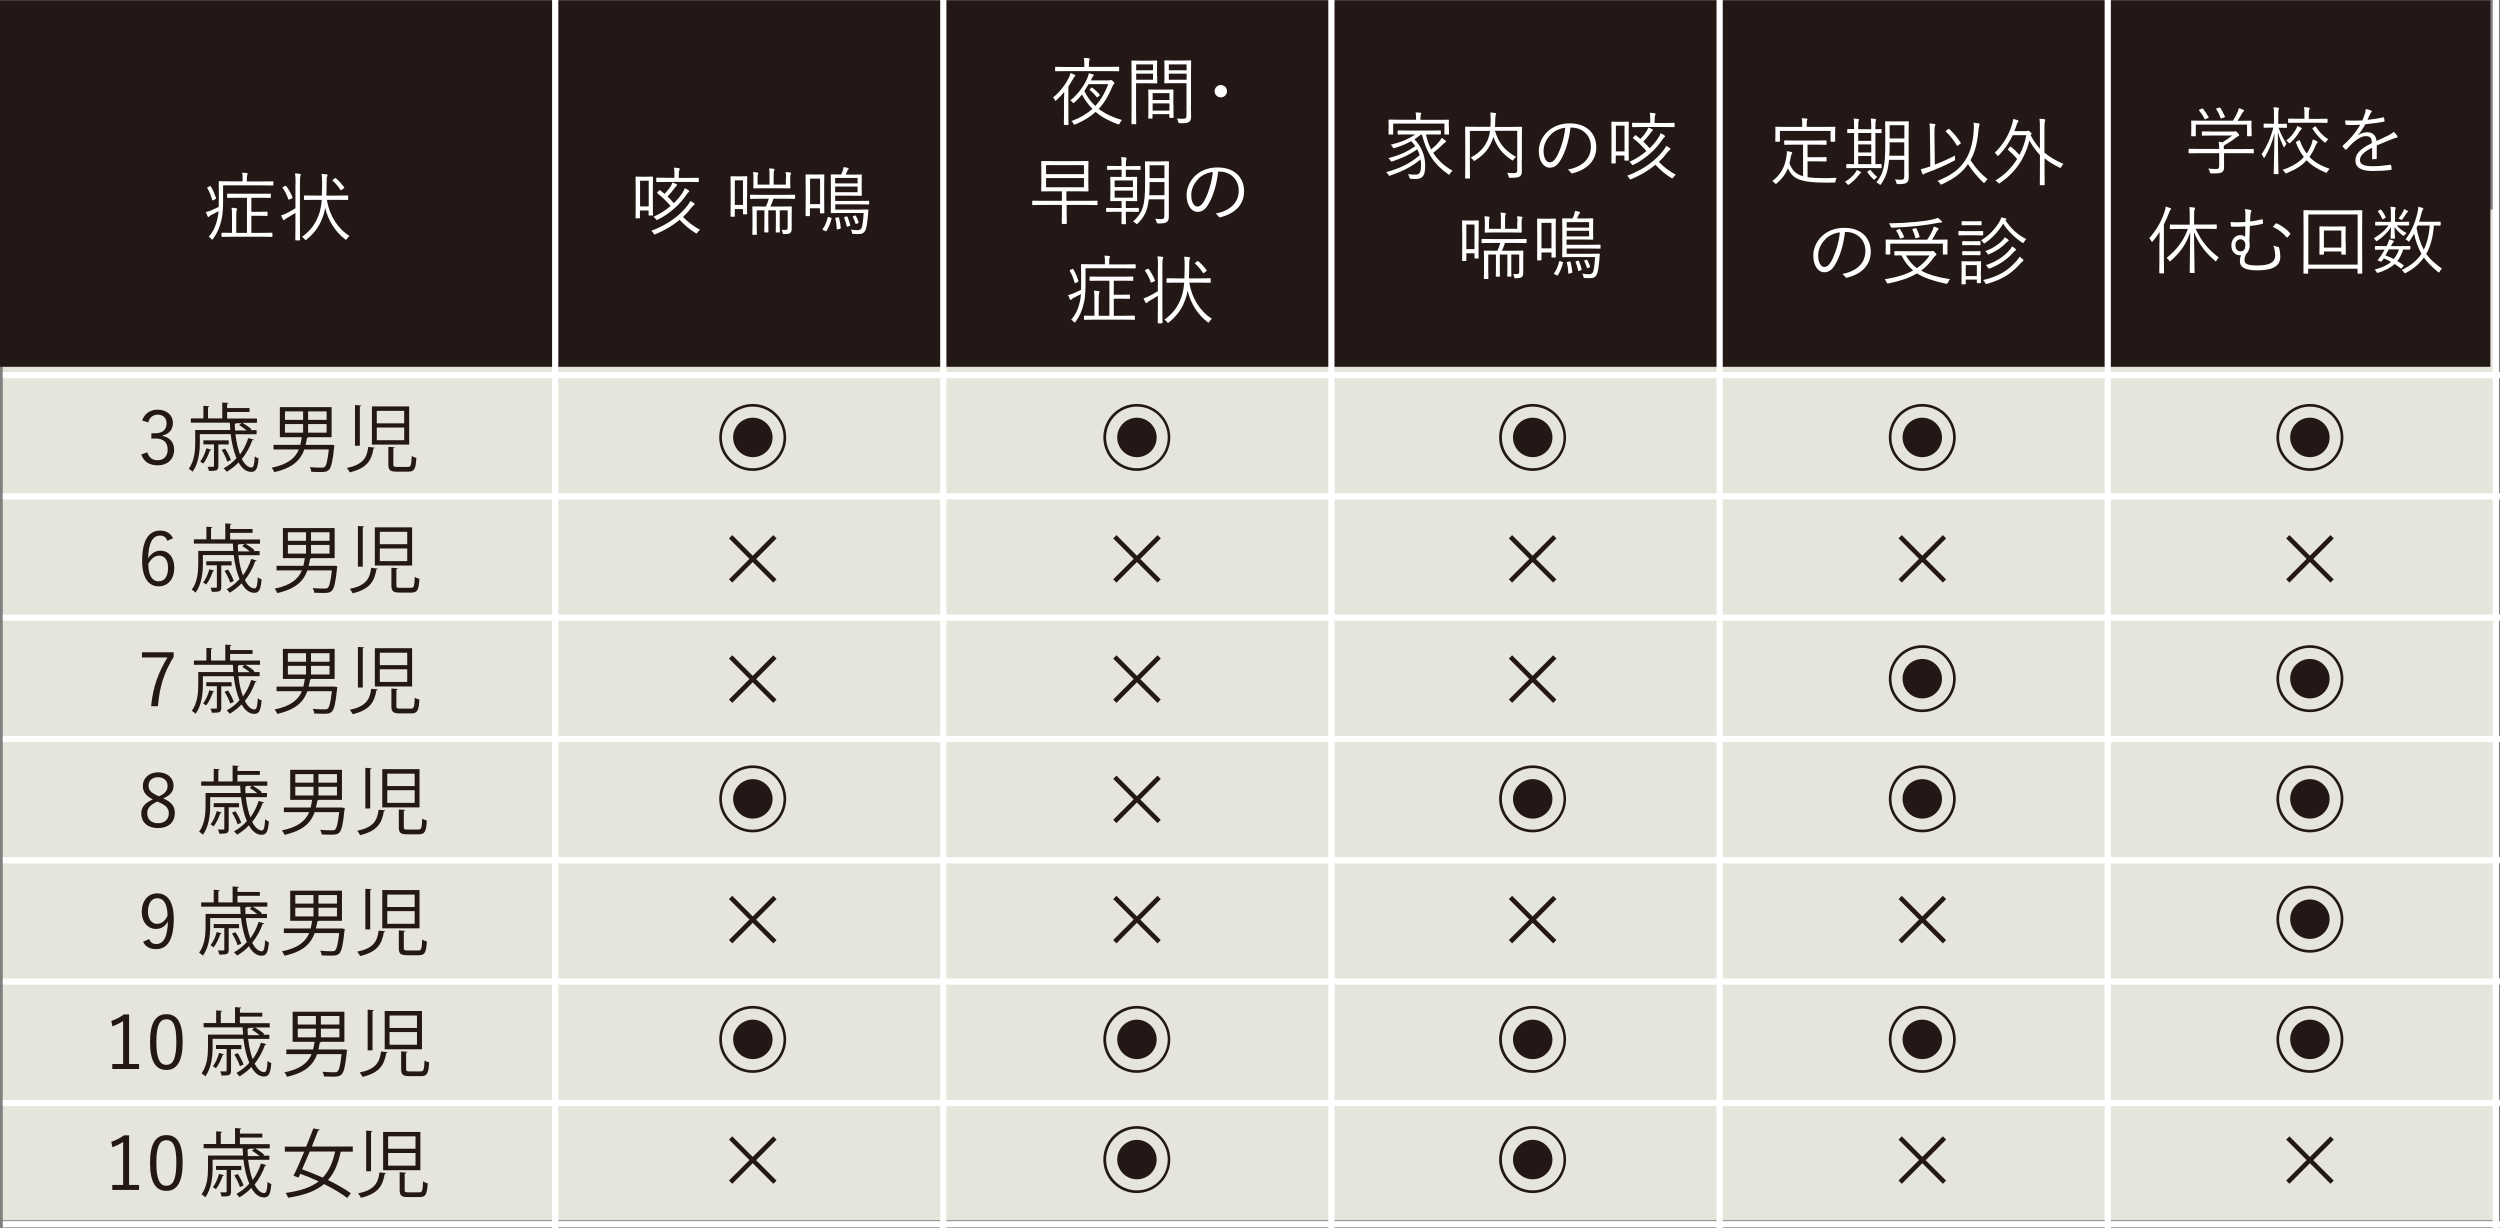 <svg xmlns="http://www.w3.org/2000/svg" id="_&#x30EC;&#x30A4;&#x30E4;&#x30FC;_2" viewBox="0 0 205.29 100.86"><rect x="0" y="0" width="205.29" height="100.86" fill="#808080" stroke="none"/><defs><style>.cls-1{fill:#e6e5db;}.cls-2{fill:#231815;}.cls-3{fill:none;stroke:#fff;stroke-miterlimit:10;stroke-width:.51px;}.cls-4{fill:#fff;}</style></defs><g id="_&#x30EC;&#x30A4;&#x30E4;&#x30FC;_2-2"><rect class="cls-1" x=".23" y="17.21" width="204.84" height="82.99"></rect><rect class="cls-2" y=".03" width="204.5" height="30.09"></rect><line class="cls-3" x1="45.59" x2="45.59" y2="100.86"></line><line class="cls-3" x1="77.46" x2="77.46" y2="100.86"></line><line class="cls-3" x1="109.33" x2="109.33" y2="100.86"></line><line class="cls-3" x1="141.21" x2="141.21" y2="100.86"></line><line class="cls-3" x1="173.08" x2="173.08" y2="100.86"></line><line class="cls-3" x1="204.95" x2="204.95" y2="100.86"></line><line class="cls-3" x1=".23" y1="30.8" x2="205.29" y2="30.8"></line><line class="cls-3" x1=".23" y1="40.76" x2="205.29" y2="40.76"></line><line class="cls-3" x1=".23" y1="50.72" x2="205.29" y2="50.72"></line><line class="cls-3" x1=".23" y1="60.68" x2="205.29" y2="60.68"></line><line class="cls-3" x1=".23" y1="70.64" x2="205.29" y2="70.64"></line><line class="cls-3" x1=".23" y1="80.6" x2="205.29" y2="80.6"></line><line class="cls-3" x1=".23" y1="90.57" x2="205.29" y2="90.57"></line><line class="cls-3" x1=".23" y1="100.53" x2="205.29" y2="100.53"></line><path class="cls-4" d="M22.44,15.18s0,.05-.05.05c-.03,0-.23-.01-.85-.01h-3.22v.75c0,.92,0,1.53-.14,2.11-.13.59-.34,1.06-.68,1.53-.03.04-.05.07-.07.07s-.05-.02-.08-.07c-.06-.07-.15-.13-.21-.17.35-.39.59-.89.72-1.51.04-.19.07-.38.09-.59-.19.1-.37.2-.56.29-.12.05-.19.13-.21.15s-.04.04-.07.04c-.02,0-.04-.02-.06-.05-.05-.1-.1-.23-.15-.35.17-.04.33-.1.46-.15.23-.1.43-.2.6-.28.01-.29.01-.6.01-.96,0-.68-.01-1.07-.01-1.1,0-.04,0-.05.05-.05.03,0,.24.01.87.01h1.04v-.22c0-.19,0-.35-.04-.49.14,0,.26.02.38.03.05,0,.08.02.08.05,0,.04-.02.07-.04.12-.02.05-.03.15-.03.29v.23h1.28c.62,0,.82-.01.85-.01.04,0,.05,0,.05.05v.26ZM17.21,15.3c.07-.03.07-.03.1,0,.19.31.3.6.43.96.01.04.01.05-.06.09l-.14.08c-.09.05-.09.04-.11,0-.11-.38-.23-.69-.41-.99-.02-.04-.02-.04.05-.08l.14-.06ZM22.38,19.4s0,.05-.05.05c-.03,0-.24-.01-.86-.01h-2.36c-.62,0-.84.01-.87.01-.04,0-.05,0-.05-.05v-.24s0-.05.05-.05c.03,0,.23.01.81.01v-1.27c0-.4,0-.6-.04-.79.15,0,.26.02.39.04.05,0,.07.03.07.05,0,.04-.02.07-.04.11-.02.05-.03.23-.03.57v1.29h.88v-2.88h-.74c-.6,0-.81.01-.84.01-.04,0-.05,0-.05-.05v-.25s0-.05.05-.05c.04,0,.24.01.84.01h1.8c.61,0,.82-.01.85-.01.04,0,.05,0,.05.05v.25s0,.05-.05.05c-.03,0-.24-.01-.85-.01h-.7v1.15h.76c.38,0,.49-.01.52-.01.04,0,.05,0,.05.05v.25s0,.05-.05.05c-.03,0-.13-.01-.52-.01h-.76v1.4h.82c.62,0,.83-.01.86-.01.04,0,.05,0,.05.05v.24Z"></path><path class="cls-4" d="M24.27,15.08c0-.43,0-.6-.05-.84.16,0,.29.02.41.04.04,0,.07.02.07.05,0,.03-.01.06-.03.11-.02.07-.04.22-.04.63v3.54c0,.73.01,1.05.01,1.08,0,.04,0,.05-.05.05h-.29s-.05,0-.05-.05c0-.03.01-.35.01-1.07v-1.14c-.23.15-.47.29-.68.41-.12.07-.18.12-.2.15s-.05.04-.07.04c-.02,0-.05-.03-.07-.06-.05-.08-.11-.22-.16-.33.13-.04.24-.08.35-.13.27-.13.56-.29.83-.46v-2.01ZM23.42,15.27s.07-.02.09.01c.2.27.36.56.51.92.02.04.02.07-.07.1l-.16.07c-.08.04-.1.03-.12-.02-.12-.35-.26-.63-.46-.92-.02-.04-.02-.05.05-.09l.16-.07ZM26.84,16.41c.21,1.27.87,2.34,1.86,2.97-.07.05-.15.13-.21.23-.04.05-.05.08-.08.08-.02,0-.04-.02-.08-.05-.75-.57-1.37-1.46-1.63-2.58-.03.2-.07.38-.12.53-.28.9-.71,1.51-1.4,2.07-.04.03-.07.05-.09.05-.03,0-.05-.02-.08-.07-.06-.08-.13-.15-.21-.19.69-.51,1.11-1.03,1.42-1.93.1-.32.17-.69.2-1.11h-.56c-.62,0-.82.01-.85.01-.04,0-.05,0-.05-.05v-.27s0-.05.05-.05c.03,0,.23.01.85.01h.57c.01-.32.02-.66.02-1.03s-.01-.54-.04-.75c.14,0,.29.02.42.04.05,0,.07.03.07.06,0,.05-.02.07-.04.12-.03.06-.04.17-.04.53,0,.32,0,.68-.02,1.03h.9c.61,0,.82-.01.85-.01s.04,0,.04.05v.27s0,.05-.04.05-.24-.01-.85-.01h-.84ZM27.48,14.65c.06-.04.07-.04.1-.01.22.18.46.43.68.74.03.04.02.05-.04.09l-.15.12s-.06.04-.07.04c-.02,0-.02-.01-.04-.04-.2-.29-.39-.53-.64-.75-.04-.04-.04-.05.04-.1l.13-.09Z"></path><path class="cls-2" d="M11.67,34.53c.2-.58.67-.89,1.28-.89.73,0,1.25.45,1.25,1.09,0,.54-.32.92-.84,1.02v.05c.59.12.94.54.94,1.12,0,.78-.54,1.29-1.34,1.29-.68,0-1.13-.27-1.36-.89l.49-.18c.17.47.43.65.87.65.49,0,.81-.34.81-.87,0-.57-.32-.91-1-.91h-.34v-.43h.3c.63,0,.95-.31.95-.82,0-.46-.31-.71-.73-.71-.36,0-.67.21-.78.64l-.49-.16Z"></path><path class="cls-2" d="M19.34,35.69c.07.61.2,1.18.37,1.63.29-.39.52-.85.68-1.35l.46.13s-.07.06-.13.05c-.2.57-.5,1.09-.86,1.54.22.43.5.7.79.7.17,0,.24-.26.27-.92.09.08.21.15.31.18-.07.85-.21,1.1-.6,1.1-.42,0-.77-.29-1.04-.78-.29.31-.62.56-.97.77-.05-.08-.18-.21-.26-.28.39-.21.75-.49,1.06-.84-.23-.54-.39-1.23-.48-1.97h-2.53v.71c0,.7-.1,1.7-.6,2.38-.06-.08-.23-.2-.31-.25.47-.63.53-1.5.53-2.14v-1.04h2.88c-.02-.2-.03-.4-.04-.6h-3.2v-.35h1.03v-1.04l.5.04s-.04.07-.12.08v.92h1.17v-1.31l.52.04s-.04.07-.12.08v.34h1.84v.32h-1.84v.54h2.45v.35h-1.19c.27.16.58.38.74.53l-.07.07h.49v.34h-1.75ZM17.35,36.94s-.05.05-.11.05c-.13.38-.33.81-.55,1.08-.06-.05-.18-.12-.25-.17.2-.25.4-.67.51-1.09l.4.12ZM18.79,36.5h-.86v1.77c0,.37-.13.4-.77.4-.01-.1-.07-.24-.12-.34.23,0,.4,0,.46,0,.06,0,.07-.02.07-.08v-1.76h-.87v-.33h2.08v.33ZM18.48,36.83c.2.29.4.7.48.95l-.3.13c-.07-.26-.27-.67-.46-.96l.28-.11ZM19.84,34.75h-.44s-.05.05-.12.07c0,.18.01.35.02.53h.96c-.18-.15-.41-.32-.62-.44l.2-.16Z"></path><path class="cls-2" d="M27.23,36.52l.24.05s-.02.08-.03.12c-.12,1.22-.24,1.71-.44,1.9-.16.15-.34.17-.63.17-.21,0-.51,0-.81-.02,0-.12-.05-.27-.13-.38.42.04.82.04.96.04s.21,0,.27-.06c.14-.12.24-.52.34-1.43h-2.01c-.3.84-.91,1.51-2.47,1.86-.04-.1-.14-.28-.22-.36,1.36-.28,1.95-.81,2.24-1.5h-2.08v-.38h2.2c.05-.2.09-.42.12-.63h-1.8v-2.47h4.25v2.47h-1.9s-.06.05-.12.06c-.03.2-.07.39-.12.57h2.12ZM23.4,33.78v.7h1.49v-.7h-1.49ZM23.4,34.82v.71h1.49v-.71h-1.49ZM26.82,34.48v-.7h-1.52v.7h1.52ZM26.82,35.53v-.71h-1.52v.71h1.52Z"></path><path class="cls-2" d="M30.79,36.75s-.05.07-.12.08c-.16.95-.51,1.61-1.95,1.96-.04-.1-.15-.27-.24-.36,1.33-.28,1.65-.84,1.76-1.73l.54.06ZM29.15,33.26l.52.04s-.04.07-.12.08v3.22h-.4v-3.33ZM30.54,33.37h3.06v3.14h-3.06v-3.14ZM30.94,33.74v1.02h2.25v-1.02h-2.25ZM30.94,35.11v1.04h2.25v-1.04h-2.25ZM31.88,36.69l.54.04s-.04.07-.12.08v1.33c0,.17.04.2.31.2h.88c.25,0,.29-.12.32-.91.08.08.26.14.38.17-.05.91-.17,1.13-.66,1.13h-.96c-.54,0-.68-.13-.68-.59v-1.46Z"></path><path class="cls-2" d="M64.56,35.92c0,1.52-1.23,2.75-2.75,2.75s-2.75-1.23-2.75-2.75,1.23-2.75,2.75-2.75,2.75,1.24,2.75,2.75ZM59.28,35.92c0,1.4,1.13,2.53,2.53,2.53s2.53-1.13,2.53-2.53-1.13-2.53-2.53-2.53-2.53,1.14-2.53,2.53ZM63.44,35.92c0,.9-.73,1.62-1.62,1.62s-1.62-.73-1.62-1.62.73-1.62,1.62-1.62,1.62.74,1.62,1.62Z"></path><path class="cls-2" d="M63.77,47.57l-.27.27-1.69-1.69-1.68,1.69-.27-.27,1.68-1.68-1.68-1.68.27-.27,1.68,1.69,1.69-1.69.27.27-1.68,1.69,1.68,1.68Z"></path><path class="cls-2" d="M63.77,57.44l-.27.28-1.69-1.69-1.68,1.69-.27-.28,1.68-1.68-1.68-1.68.27-.27,1.68,1.69,1.69-1.69.27.27-1.68,1.69,1.68,1.68Z"></path><path class="cls-2" d="M64.56,65.6c0,1.52-1.23,2.75-2.75,2.75s-2.75-1.23-2.75-2.75,1.23-2.75,2.75-2.75,2.75,1.24,2.75,2.75ZM59.28,65.6c0,1.4,1.13,2.53,2.53,2.53s2.53-1.13,2.53-2.53-1.13-2.53-2.53-2.53-2.53,1.14-2.53,2.53ZM63.44,65.6c0,.9-.73,1.62-1.62,1.62s-1.62-.73-1.62-1.62.73-1.62,1.62-1.62,1.62.74,1.62,1.62Z"></path><path class="cls-2" d="M63.77,77.19l-.27.28-1.69-1.69-1.68,1.69-.27-.28,1.68-1.68-1.68-1.68.27-.27,1.68,1.69,1.69-1.69.27.27-1.68,1.69,1.68,1.68Z"></path><path class="cls-2" d="M64.56,85.35c0,1.52-1.23,2.75-2.75,2.75s-2.75-1.23-2.75-2.75,1.23-2.75,2.75-2.75,2.75,1.24,2.75,2.75ZM59.28,85.35c0,1.4,1.13,2.53,2.53,2.53s2.53-1.13,2.53-2.53-1.13-2.53-2.53-2.53-2.53,1.14-2.53,2.53ZM63.44,85.35c0,.9-.73,1.62-1.62,1.62s-1.62-.73-1.62-1.62.73-1.62,1.62-1.62,1.62.74,1.62,1.62Z"></path><path class="cls-2" d="M63.77,96.94l-.27.27-1.69-1.69-1.68,1.69-.27-.27,1.68-1.68-1.68-1.68.27-.27,1.68,1.69,1.69-1.69.27.27-1.68,1.69,1.68,1.68Z"></path><path class="cls-2" d="M96.1,35.92c0,1.52-1.23,2.75-2.75,2.75s-2.75-1.23-2.75-2.75,1.23-2.75,2.75-2.75,2.75,1.24,2.75,2.75ZM90.83,35.92c0,1.4,1.13,2.53,2.53,2.53s2.53-1.13,2.53-2.53-1.13-2.53-2.53-2.53-2.53,1.14-2.53,2.53ZM94.98,35.92c0,.9-.73,1.62-1.62,1.62s-1.62-.73-1.62-1.62.73-1.62,1.62-1.62,1.62.74,1.62,1.62Z"></path><path class="cls-2" d="M95.32,47.57l-.27.27-1.69-1.69-1.68,1.69-.27-.27,1.68-1.68-1.68-1.68.27-.27,1.68,1.69,1.69-1.69.27.27-1.68,1.69,1.68,1.68Z"></path><path class="cls-2" d="M95.32,57.44l-.27.28-1.69-1.69-1.68,1.69-.27-.28,1.68-1.68-1.68-1.68.27-.27,1.68,1.69,1.69-1.69.27.27-1.68,1.69,1.68,1.68Z"></path><path class="cls-2" d="M95.32,67.32l-.27.27-1.69-1.69-1.68,1.69-.27-.27,1.68-1.68-1.68-1.68.27-.27,1.68,1.69,1.69-1.69.27.27-1.68,1.69,1.68,1.68Z"></path><path class="cls-2" d="M95.32,77.19l-.27.28-1.69-1.69-1.68,1.69-.27-.28,1.68-1.68-1.68-1.68.27-.27,1.68,1.69,1.69-1.69.27.27-1.68,1.69,1.68,1.68Z"></path><path class="cls-2" d="M96.1,85.35c0,1.52-1.23,2.75-2.75,2.75s-2.75-1.23-2.75-2.75,1.23-2.75,2.75-2.75,2.75,1.24,2.75,2.75ZM90.83,85.35c0,1.4,1.13,2.53,2.53,2.53s2.53-1.13,2.53-2.53-1.13-2.53-2.53-2.53-2.53,1.14-2.53,2.53ZM94.98,85.35c0,.9-.73,1.62-1.62,1.62s-1.62-.73-1.62-1.62.73-1.62,1.62-1.62,1.62.74,1.62,1.62Z"></path><path class="cls-2" d="M96.1,95.22c0,1.52-1.23,2.75-2.75,2.75s-2.75-1.23-2.75-2.75,1.23-2.75,2.75-2.75,2.75,1.24,2.75,2.75ZM90.83,95.22c0,1.4,1.13,2.53,2.53,2.53s2.53-1.13,2.53-2.53-1.13-2.53-2.53-2.53-2.53,1.14-2.53,2.53ZM94.98,95.22c0,.9-.73,1.62-1.62,1.62s-1.62-.73-1.62-1.62.73-1.62,1.62-1.62,1.62.74,1.62,1.62Z"></path><path class="cls-2" d="M128.6,35.92c0,1.52-1.23,2.75-2.75,2.75s-2.75-1.23-2.75-2.75,1.23-2.75,2.75-2.75,2.75,1.24,2.75,2.75ZM123.33,35.92c0,1.4,1.13,2.53,2.53,2.53s2.53-1.13,2.53-2.53-1.13-2.53-2.53-2.53-2.53,1.14-2.53,2.53ZM127.48,35.92c0,.9-.73,1.62-1.62,1.62s-1.62-.73-1.62-1.62.73-1.62,1.62-1.62,1.62.74,1.62,1.62Z"></path><path class="cls-2" d="M127.81,47.57l-.27.27-1.69-1.69-1.68,1.69-.27-.27,1.68-1.68-1.68-1.68.27-.27,1.68,1.69,1.69-1.69.27.27-1.68,1.69,1.68,1.68Z"></path><path class="cls-2" d="M127.81,57.44l-.27.28-1.69-1.69-1.68,1.69-.27-.28,1.68-1.68-1.68-1.68.27-.27,1.68,1.69,1.69-1.69.27.27-1.68,1.69,1.68,1.68Z"></path><path class="cls-2" d="M128.6,65.6c0,1.52-1.23,2.75-2.75,2.75s-2.75-1.23-2.75-2.75,1.23-2.75,2.75-2.75,2.75,1.24,2.75,2.75ZM123.33,65.6c0,1.4,1.13,2.53,2.53,2.53s2.53-1.13,2.53-2.53-1.13-2.53-2.53-2.53-2.53,1.14-2.53,2.53ZM127.48,65.6c0,.9-.73,1.62-1.62,1.62s-1.62-.73-1.62-1.62.73-1.62,1.62-1.62,1.62.74,1.62,1.62Z"></path><path class="cls-2" d="M127.81,77.19l-.27.28-1.69-1.69-1.68,1.69-.27-.28,1.68-1.68-1.68-1.68.27-.27,1.68,1.69,1.69-1.69.27.27-1.68,1.69,1.68,1.68Z"></path><path class="cls-2" d="M128.6,85.35c0,1.52-1.23,2.75-2.75,2.75s-2.75-1.23-2.75-2.75,1.23-2.75,2.75-2.75,2.75,1.24,2.75,2.75ZM123.33,85.35c0,1.4,1.13,2.53,2.53,2.53s2.53-1.13,2.53-2.53-1.13-2.53-2.53-2.53-2.53,1.14-2.53,2.53ZM127.48,85.35c0,.9-.73,1.62-1.62,1.62s-1.62-.73-1.62-1.62.73-1.62,1.62-1.62,1.62.74,1.62,1.62Z"></path><path class="cls-2" d="M128.6,95.22c0,1.52-1.23,2.75-2.75,2.75s-2.75-1.23-2.75-2.75,1.23-2.75,2.75-2.75,2.75,1.24,2.75,2.75ZM123.33,95.22c0,1.4,1.13,2.53,2.53,2.53s2.53-1.13,2.53-2.53-1.13-2.53-2.53-2.53-2.53,1.14-2.53,2.53ZM127.48,95.22c0,.9-.73,1.62-1.62,1.62s-1.62-.73-1.62-1.62.73-1.62,1.62-1.62,1.62.74,1.62,1.62Z"></path><path class="cls-2" d="M160.6,35.92c0,1.52-1.23,2.75-2.75,2.75s-2.75-1.23-2.75-2.75,1.23-2.75,2.75-2.75,2.75,1.24,2.75,2.75ZM155.32,35.92c0,1.4,1.13,2.53,2.53,2.53s2.53-1.13,2.53-2.53-1.13-2.53-2.53-2.53-2.53,1.14-2.53,2.53ZM159.47,35.92c0,.9-.73,1.62-1.62,1.62s-1.62-.73-1.62-1.62.73-1.62,1.62-1.62,1.62.74,1.62,1.62Z"></path><path class="cls-2" d="M159.81,47.57l-.27.27-1.69-1.69-1.68,1.69-.27-.27,1.68-1.68-1.68-1.68.27-.27,1.68,1.69,1.69-1.69.27.27-1.68,1.69,1.68,1.68Z"></path><path class="cls-2" d="M160.6,55.73c0,1.52-1.23,2.75-2.75,2.75s-2.75-1.23-2.75-2.75,1.23-2.75,2.75-2.75,2.75,1.24,2.75,2.75ZM155.32,55.73c0,1.4,1.13,2.53,2.53,2.53s2.53-1.13,2.53-2.53-1.13-2.53-2.53-2.53-2.53,1.14-2.53,2.53ZM159.47,55.73c0,.9-.73,1.62-1.62,1.62s-1.62-.73-1.62-1.62.73-1.62,1.62-1.62,1.62.74,1.62,1.62Z"></path><path class="cls-2" d="M160.6,65.6c0,1.52-1.23,2.75-2.75,2.75s-2.75-1.23-2.75-2.75,1.23-2.75,2.75-2.75,2.75,1.24,2.75,2.75ZM155.32,65.6c0,1.4,1.13,2.53,2.53,2.53s2.53-1.13,2.53-2.53-1.13-2.53-2.53-2.53-2.53,1.14-2.53,2.53ZM159.47,65.6c0,.9-.73,1.62-1.62,1.62s-1.62-.73-1.62-1.62.73-1.62,1.62-1.62,1.62.74,1.62,1.62Z"></path><path class="cls-2" d="M159.81,77.19l-.27.28-1.69-1.69-1.68,1.69-.27-.28,1.68-1.68-1.68-1.68.27-.27,1.68,1.69,1.69-1.69.27.27-1.68,1.69,1.68,1.68Z"></path><path class="cls-2" d="M160.6,85.35c0,1.52-1.23,2.75-2.75,2.75s-2.75-1.23-2.75-2.75,1.23-2.75,2.75-2.75,2.75,1.24,2.75,2.75ZM155.32,85.35c0,1.4,1.13,2.53,2.53,2.53s2.53-1.13,2.53-2.53-1.13-2.53-2.53-2.53-2.53,1.14-2.53,2.53ZM159.47,85.35c0,.9-.73,1.62-1.62,1.62s-1.62-.73-1.62-1.62.73-1.62,1.62-1.62,1.62.74,1.62,1.62Z"></path><path class="cls-2" d="M159.81,96.94l-.27.27-1.69-1.69-1.68,1.69-.27-.27,1.68-1.68-1.68-1.68.27-.27,1.68,1.69,1.69-1.69.27.27-1.68,1.69,1.68,1.68Z"></path><path class="cls-2" d="M192.43,35.92c0,1.52-1.23,2.75-2.75,2.75s-2.75-1.23-2.75-2.75,1.23-2.75,2.75-2.75,2.75,1.24,2.75,2.75ZM187.15,35.92c0,1.4,1.13,2.53,2.53,2.53s2.53-1.13,2.53-2.53-1.13-2.53-2.53-2.53-2.53,1.14-2.53,2.53ZM191.3,35.92c0,.9-.73,1.62-1.62,1.62s-1.62-.73-1.62-1.62.73-1.62,1.62-1.62,1.62.74,1.62,1.62Z"></path><path class="cls-2" d="M191.64,47.57l-.27.27-1.69-1.69-1.68,1.69-.27-.27,1.68-1.68-1.68-1.68.27-.27,1.68,1.69,1.69-1.69.27.27-1.68,1.69,1.68,1.68Z"></path><path class="cls-2" d="M192.43,55.73c0,1.52-1.23,2.75-2.75,2.75s-2.75-1.23-2.75-2.75,1.23-2.75,2.75-2.75,2.75,1.24,2.75,2.75ZM187.15,55.73c0,1.4,1.13,2.53,2.53,2.53s2.53-1.13,2.53-2.53-1.13-2.53-2.53-2.53-2.53,1.14-2.53,2.53ZM191.3,55.73c0,.9-.73,1.62-1.62,1.62s-1.62-.73-1.62-1.62.73-1.62,1.62-1.62,1.62.74,1.62,1.62Z"></path><path class="cls-2" d="M192.43,65.6c0,1.52-1.23,2.75-2.75,2.75s-2.75-1.23-2.75-2.75,1.23-2.75,2.75-2.75,2.75,1.24,2.75,2.75ZM187.15,65.6c0,1.4,1.13,2.53,2.53,2.53s2.53-1.13,2.53-2.53-1.13-2.53-2.53-2.53-2.53,1.14-2.53,2.53ZM191.3,65.6c0,.9-.73,1.62-1.62,1.62s-1.62-.73-1.62-1.62.73-1.62,1.62-1.62,1.62.74,1.62,1.62Z"></path><path class="cls-2" d="M192.43,75.48c0,1.52-1.23,2.75-2.75,2.75s-2.75-1.23-2.75-2.75,1.23-2.75,2.75-2.75,2.75,1.24,2.75,2.75ZM187.15,75.48c0,1.4,1.13,2.53,2.53,2.53s2.53-1.13,2.53-2.53-1.13-2.53-2.53-2.53-2.53,1.14-2.53,2.53ZM191.3,75.48c0,.9-.73,1.62-1.62,1.62s-1.62-.73-1.62-1.62.73-1.62,1.62-1.62,1.62.74,1.62,1.62Z"></path><path class="cls-2" d="M192.43,85.35c0,1.52-1.23,2.75-2.75,2.75s-2.75-1.23-2.75-2.75,1.23-2.75,2.75-2.75,2.75,1.24,2.75,2.75ZM187.15,85.35c0,1.4,1.13,2.53,2.53,2.53s2.53-1.13,2.53-2.53-1.13-2.53-2.53-2.53-2.53,1.14-2.53,2.53ZM191.3,85.35c0,.9-.73,1.62-1.62,1.62s-1.62-.73-1.62-1.62.73-1.62,1.62-1.62,1.62.74,1.62,1.62Z"></path><path class="cls-2" d="M191.64,96.94l-.27.27-1.69-1.69-1.68,1.69-.27-.27,1.68-1.68-1.68-1.68.27-.27,1.68,1.69,1.69-1.69.27.27-1.68,1.69,1.68,1.68Z"></path><path class="cls-2" d="M13.74,44.41c-.11-.31-.32-.43-.59-.43-.63,0-.96.63-.98,1.86.26-.42.62-.62,1-.62.67,0,1.14.54,1.14,1.4,0,.95-.54,1.53-1.28,1.53-.79,0-1.36-.65-1.36-2.09,0-1.75.57-2.49,1.48-2.49.51,0,.87.24,1.06.63l-.48.21ZM13.04,47.73c.47,0,.76-.38.76-1.1,0-.63-.27-1-.73-1-.34,0-.64.21-.89.67,0,1,.35,1.44.85,1.44Z"></path><path class="cls-2" d="M19.58,45.62c.07.61.2,1.18.37,1.63.29-.39.52-.85.68-1.35l.46.13s-.07.06-.13.05c-.2.57-.49,1.09-.85,1.54.22.43.49.7.79.7.17,0,.24-.26.27-.92.09.08.21.15.31.18-.07.85-.21,1.1-.6,1.1-.42,0-.77-.29-1.04-.78-.29.31-.62.56-.97.77-.06-.08-.18-.21-.26-.28.39-.21.75-.49,1.06-.84-.23-.54-.39-1.23-.48-1.97h-2.53v.71c0,.7-.1,1.7-.6,2.38-.06-.08-.23-.2-.31-.25.47-.63.53-1.5.53-2.14v-1.04h2.88c-.02-.2-.03-.4-.04-.6h-3.2v-.35h1.03v-1.04l.5.04s-.04.07-.12.08v.92h1.17v-1.31l.52.04s-.04.07-.12.08v.34h1.84v.32h-1.84v.54h2.45v.35h-1.19c.27.16.58.38.74.53l-.07.07h.49v.34h-1.75ZM17.59,46.87s-.05.05-.11.05c-.13.38-.33.81-.55,1.08-.06-.05-.18-.12-.25-.17.2-.25.4-.67.51-1.09l.4.12ZM19.03,46.43h-.86v1.77c0,.37-.13.4-.77.4-.01-.1-.07-.24-.12-.34.23,0,.4,0,.46,0,.06,0,.07-.02.07-.08v-1.76h-.87v-.33h2.08v.33ZM18.72,46.76c.2.29.4.7.48.95l-.3.13c-.07-.26-.27-.67-.46-.96l.28-.11ZM20.09,44.68h-.44s-.05.05-.12.07c0,.18.01.35.02.53h.96c-.18-.15-.42-.32-.62-.44l.2-.16Z"></path><path class="cls-2" d="M27.47,46.45l.24.05s-.02.08-.03.12c-.12,1.22-.24,1.71-.44,1.9-.17.15-.34.17-.63.17-.21,0-.51,0-.81-.02,0-.12-.05-.27-.13-.38.42.04.82.04.96.04s.21,0,.28-.06c.14-.12.24-.52.34-1.43h-2.01c-.3.84-.91,1.51-2.47,1.86-.04-.1-.14-.28-.22-.36,1.35-.28,1.95-.81,2.24-1.5h-2.08v-.38h2.2c.05-.2.09-.42.12-.63h-1.8v-2.47h4.25v2.47h-1.9s-.06.05-.12.06c-.03.2-.07.39-.12.57h2.12ZM23.64,43.71v.7h1.49v-.7h-1.49ZM23.64,44.75v.71h1.49v-.71h-1.49ZM27.06,44.41v-.7h-1.52v.7h1.52ZM27.06,45.46v-.71h-1.52v.71h1.52Z"></path><path class="cls-2" d="M31.03,46.68s-.05.07-.12.08c-.17.95-.51,1.61-1.95,1.96-.04-.1-.15-.27-.24-.36,1.33-.28,1.65-.84,1.76-1.73l.54.06ZM29.39,43.19l.52.04s-.04.07-.12.08v3.22h-.4v-3.33ZM30.78,43.3h3.06v3.14h-3.06v-3.14ZM31.19,43.67v1.02h2.25v-1.02h-2.25ZM31.19,45.04v1.04h2.25v-1.04h-2.25ZM32.13,46.62l.54.04s-.04.07-.12.08v1.33c0,.17.04.2.31.2h.88c.25,0,.29-.12.32-.91.08.08.26.14.38.17-.05.91-.17,1.13-.66,1.13h-.96c-.54,0-.68-.13-.68-.59v-1.46Z"></path><path class="cls-2" d="M14.26,53.94c-.77,1.24-1.16,2.43-1.29,4.05h-.56c.15-1.6.6-2.78,1.34-4h-2.09v-.43h2.6v.38Z"></path><path class="cls-2" d="M19.58,55.55c.07.61.2,1.18.37,1.64.29-.39.52-.85.68-1.35l.46.13s-.07.06-.13.05c-.2.57-.49,1.09-.85,1.54.22.43.49.7.79.7.17,0,.24-.26.27-.92.09.08.21.15.31.18-.07.85-.21,1.1-.6,1.1-.42,0-.77-.29-1.04-.78-.29.31-.62.56-.97.77-.06-.08-.18-.21-.26-.27.39-.21.75-.5,1.06-.84-.23-.54-.39-1.23-.48-1.97h-2.53v.71c0,.7-.1,1.7-.6,2.38-.06-.08-.23-.2-.31-.25.47-.63.53-1.5.53-2.14v-1.04h2.88c-.02-.2-.03-.4-.04-.6h-3.2v-.35h1.03v-1.04l.5.04s-.04.07-.12.08v.92h1.17v-1.31l.52.04s-.04.07-.12.08v.33h1.84v.32h-1.84v.54h2.45v.35h-1.19c.27.16.58.38.74.53l-.07.07h.49v.34h-1.75ZM17.59,56.8s-.05.05-.11.05c-.13.38-.33.81-.55,1.08-.06-.05-.18-.12-.25-.17.2-.25.4-.67.51-1.09l.4.12ZM19.03,56.36h-.86v1.77c0,.37-.13.4-.77.4-.01-.1-.07-.24-.12-.34.23,0,.4,0,.46,0,.06,0,.07-.02.07-.08v-1.76h-.87v-.33h2.08v.33ZM18.72,56.69c.2.29.4.7.48.95l-.3.13c-.07-.26-.27-.67-.46-.96l.28-.11ZM20.09,54.61h-.44s-.05.05-.12.07c0,.18.01.35.02.52h.96c-.18-.15-.42-.32-.62-.44l.2-.16Z"></path><path class="cls-2" d="M27.47,56.38l.24.05s-.02.09-.03.12c-.12,1.22-.24,1.71-.44,1.9-.17.15-.34.16-.63.16-.21,0-.51,0-.81-.02,0-.12-.05-.27-.13-.38.42.04.82.04.96.04s.21,0,.28-.06c.14-.12.24-.52.34-1.43h-2.01c-.3.84-.91,1.51-2.47,1.86-.04-.1-.14-.27-.22-.36,1.35-.28,1.95-.81,2.24-1.5h-2.08v-.38h2.2c.05-.2.09-.42.12-.63h-1.8v-2.47h4.25v2.47h-1.9s-.06.05-.12.06c-.03.2-.07.39-.12.57h2.12ZM23.64,53.64v.7h1.49v-.7h-1.49ZM23.64,54.68v.71h1.49v-.71h-1.49ZM27.06,54.34v-.7h-1.52v.7h1.52ZM27.06,55.39v-.71h-1.52v.71h1.52Z"></path><path class="cls-2" d="M31.03,56.61s-.05.07-.12.08c-.17.95-.51,1.61-1.95,1.96-.04-.1-.15-.27-.24-.36,1.33-.28,1.65-.84,1.76-1.73l.54.05ZM29.39,53.12l.52.04s-.04.07-.12.08v3.22h-.4v-3.33ZM30.78,53.23h3.06v3.14h-3.06v-3.14ZM31.19,53.6v1.02h2.25v-1.02h-2.25ZM31.19,54.96v1.04h2.25v-1.04h-2.25ZM32.13,56.54l.54.04s-.04.07-.12.08v1.33c0,.17.04.2.31.2h.88c.25,0,.29-.12.32-.91.08.08.26.14.38.17-.05.91-.17,1.13-.66,1.13h-.96c-.54,0-.68-.13-.68-.59v-1.46Z"></path><path class="cls-2" d="M14.35,66.79c0,.76-.56,1.21-1.38,1.21s-1.37-.45-1.37-1.2c0-.53.29-.85.95-1.16-.6-.3-.82-.63-.82-1.12,0-.62.51-1.1,1.25-1.1s1.27.45,1.27,1.08c0,.49-.24.79-.84,1.06.71.32.95.68.95,1.23ZM12.91,65.82c-.59.28-.82.55-.82.96,0,.49.34.82.88.82s.89-.31.89-.81c0-.39-.19-.65-.83-.92l-.13-.06ZM13.05,65.39c.55-.24.71-.5.71-.87,0-.42-.32-.7-.79-.7s-.77.28-.77.7c0,.34.16.56.73.81l.12.06Z"></path><path class="cls-2" d="M20.19,65.48c.07.61.2,1.18.37,1.64.29-.39.52-.85.68-1.35l.46.13s-.07.06-.13.05c-.2.57-.5,1.09-.86,1.54.22.43.5.7.79.7.17,0,.24-.26.27-.92.09.08.21.15.31.18-.07.85-.21,1.1-.6,1.1-.42,0-.77-.29-1.04-.78-.29.31-.62.56-.97.77-.05-.08-.18-.21-.26-.27.39-.21.75-.5,1.06-.84-.23-.54-.39-1.23-.48-1.97h-2.53v.71c0,.7-.1,1.7-.6,2.38-.06-.08-.23-.2-.31-.25.47-.63.53-1.5.53-2.14v-1.04h2.88c-.02-.2-.03-.4-.04-.6h-3.2v-.35h1.03v-1.04l.5.04s-.04.07-.12.08v.92h1.17v-1.31l.52.04s-.04.07-.12.08v.33h1.84v.32h-1.84v.54h2.45v.35h-1.19c.27.16.58.38.74.53l-.07.07h.49v.34h-1.75ZM18.2,66.73s-.05.05-.11.05c-.13.38-.33.81-.55,1.08-.06-.05-.18-.12-.25-.17.2-.25.4-.67.51-1.09l.4.12ZM19.64,66.29h-.86v1.77c0,.37-.13.4-.77.4-.01-.1-.07-.24-.12-.34.23,0,.4,0,.46,0,.06,0,.07-.02.07-.08v-1.76h-.87v-.33h2.08v.33ZM19.33,66.61c.2.29.4.7.48.95l-.3.13c-.07-.26-.27-.67-.46-.96l.28-.11ZM20.7,64.54h-.44s-.05.05-.12.07c0,.18.01.35.02.52h.96c-.18-.15-.41-.32-.62-.44l.2-.16Z"></path><path class="cls-2" d="M28.08,66.31l.24.05s-.02.09-.03.12c-.12,1.22-.24,1.71-.44,1.9-.16.15-.34.16-.63.16-.21,0-.51,0-.81-.02,0-.12-.05-.27-.13-.38.42.04.82.04.96.04s.21,0,.27-.06c.14-.12.24-.52.34-1.43h-2.01c-.3.84-.91,1.51-2.47,1.86-.04-.1-.14-.27-.22-.36,1.36-.28,1.95-.81,2.24-1.5h-2.08v-.38h2.2c.05-.2.09-.42.12-.63h-1.8v-2.47h4.25v2.47h-1.9s-.06.05-.12.06c-.03.2-.07.39-.12.57h2.12ZM24.25,63.57v.7h1.49v-.7h-1.49ZM24.25,64.61v.71h1.49v-.71h-1.49ZM27.67,64.27v-.7h-1.52v.7h1.52ZM27.67,65.32v-.71h-1.52v.71h1.52Z"></path><path class="cls-2" d="M31.64,66.54s-.05.07-.12.08c-.16.95-.51,1.61-1.95,1.96-.04-.1-.15-.27-.24-.36,1.33-.28,1.65-.84,1.76-1.73l.54.05ZM30,63.05l.52.04s-.04.07-.12.08v3.22h-.4v-3.33ZM31.39,63.16h3.06v3.14h-3.06v-3.14ZM31.8,63.53v1.02h2.25v-1.02h-2.25ZM31.8,64.89v1.04h2.25v-1.04h-2.25ZM32.74,66.47l.54.04s-.04.07-.12.08v1.33c0,.17.04.2.31.2h.88c.25,0,.29-.12.32-.91.08.08.26.14.38.17-.05.91-.17,1.13-.66,1.13h-.96c-.54,0-.68-.13-.68-.59v-1.46Z"></path><path class="cls-2" d="M12.24,77.1c.12.29.31.42.57.42.59,0,.94-.49.98-1.86-.23.42-.56.62-.98.62-.66,0-1.17-.55-1.17-1.4,0-.92.53-1.52,1.26-1.52.82,0,1.37.64,1.37,2.08,0,1.76-.54,2.5-1.46,2.5-.51,0-.87-.2-1.06-.6l.49-.23ZM12.92,73.76c-.48,0-.77.42-.77,1.1,0,.62.31,1,.74,1,.37,0,.65-.21.87-.66-.01-.93-.3-1.44-.84-1.44Z"></path><path class="cls-2" d="M20.19,75.41c.07.61.2,1.18.37,1.64.29-.39.52-.85.68-1.35l.46.13s-.07.06-.13.05c-.2.57-.5,1.09-.86,1.54.22.43.5.7.79.7.17,0,.24-.26.27-.92.09.08.21.15.31.18-.07.85-.21,1.1-.6,1.1-.42,0-.77-.29-1.04-.78-.29.31-.62.56-.97.77-.05-.08-.18-.21-.26-.27.39-.21.75-.5,1.06-.84-.23-.54-.39-1.23-.48-1.97h-2.53v.71c0,.7-.1,1.7-.6,2.38-.06-.08-.23-.2-.31-.25.47-.63.53-1.5.53-2.14v-1.04h2.88c-.02-.2-.03-.4-.04-.6h-3.2v-.35h1.03v-1.04l.5.04s-.04.07-.12.08v.92h1.17v-1.31l.52.04s-.04.07-.12.08v.33h1.84v.32h-1.84v.54h2.45v.35h-1.19c.27.16.58.38.74.53l-.07.07h.49v.34h-1.75ZM18.2,76.66s-.05.05-.11.05c-.13.38-.33.81-.55,1.08-.06-.05-.18-.12-.25-.17.2-.25.4-.67.51-1.09l.4.12ZM19.64,76.22h-.86v1.77c0,.37-.13.4-.77.4-.01-.1-.07-.24-.12-.34.23,0,.4,0,.46,0,.06,0,.07-.02.07-.08v-1.76h-.87v-.33h2.08v.33ZM19.33,76.54c.2.29.4.7.48.95l-.3.13c-.07-.26-.27-.67-.46-.96l.28-.11ZM20.7,74.47h-.44s-.05.05-.12.07c0,.18.01.35.02.52h.96c-.18-.15-.41-.32-.62-.44l.2-.16Z"></path><path class="cls-2" d="M28.08,76.24l.24.05s-.02.09-.03.12c-.12,1.22-.24,1.71-.44,1.9-.16.15-.34.16-.63.16-.21,0-.51,0-.81-.02,0-.12-.05-.27-.13-.38.42.04.82.04.96.04s.21,0,.27-.06c.14-.12.24-.52.34-1.43h-2.01c-.3.84-.91,1.51-2.47,1.86-.04-.1-.14-.27-.22-.36,1.36-.28,1.95-.81,2.24-1.5h-2.08v-.38h2.2c.05-.2.09-.42.12-.63h-1.8v-2.47h4.25v2.47h-1.9s-.06.05-.12.06c-.03.2-.07.39-.12.57h2.12ZM24.25,73.5v.7h1.49v-.7h-1.49ZM24.25,74.54v.71h1.49v-.71h-1.49ZM27.67,74.2v-.7h-1.52v.7h1.52ZM27.67,75.25v-.71h-1.52v.71h1.52Z"></path><path class="cls-2" d="M31.64,76.47s-.05.07-.12.08c-.16.95-.51,1.61-1.95,1.96-.04-.1-.15-.27-.24-.36,1.33-.28,1.65-.84,1.76-1.73l.54.05ZM30,72.98l.52.04s-.04.07-.12.08v3.22h-.4v-3.33ZM31.39,73.09h3.06v3.14h-3.06v-3.14ZM31.8,73.46v1.02h2.25v-1.02h-2.25ZM31.8,74.82v1.04h2.25v-1.04h-2.25ZM32.74,76.4l.54.04s-.04.07-.12.08v1.33c0,.17.04.2.31.2h.88c.25,0,.29-.12.32-.91.08.08.26.14.38.17-.05.91-.17,1.13-.66,1.13h-.96c-.54,0-.68-.13-.68-.59v-1.46Z"></path><path class="cls-2" d="M10.59,87.37h.83v.41h-2.2v-.41h.89v-3.53c-.23.16-.54.31-.88.44l-.09-.45c.37-.12.73-.31,1.04-.53h.42v4.06Z"></path><path class="cls-2" d="M15,85.55c0,1.62-.48,2.31-1.34,2.31s-1.34-.68-1.34-2.3.49-2.28,1.35-2.28,1.33.65,1.33,2.26ZM12.84,85.55c0,1.37.27,1.89.82,1.89s.82-.52.82-1.89-.26-1.85-.81-1.85-.83.48-.83,1.85Z"></path><path class="cls-2" d="M20.38,85.34c.07.61.2,1.18.37,1.63.29-.39.52-.85.68-1.35l.46.13s-.07.06-.13.05c-.2.57-.49,1.09-.85,1.54.22.43.49.7.79.7.17,0,.24-.26.27-.92.09.08.21.15.31.18-.07.85-.21,1.1-.6,1.1-.42,0-.77-.29-1.04-.78-.29.31-.62.56-.97.77-.06-.08-.18-.21-.26-.28.39-.21.75-.49,1.06-.84-.23-.54-.39-1.23-.48-1.97h-2.53v.71c0,.7-.1,1.7-.6,2.38-.06-.08-.23-.2-.31-.25.47-.63.53-1.5.53-2.14v-1.04h2.88c-.02-.2-.03-.4-.04-.6h-3.2v-.35h1.03v-1.04l.5.04s-.04.07-.12.08v.92h1.17v-1.31l.52.04s-.04.07-.12.08v.34h1.84v.32h-1.84v.54h2.45v.35h-1.19c.27.16.58.38.74.53l-.07.07h.49v.34h-1.75ZM18.39,86.59s-.05.05-.11.05c-.13.38-.33.81-.55,1.08-.06-.05-.18-.12-.25-.17.2-.25.4-.67.51-1.09l.4.12ZM19.83,86.15h-.86v1.77c0,.37-.13.4-.77.4-.01-.1-.07-.24-.12-.34.23,0,.4,0,.46,0,.06,0,.07-.02.07-.08v-1.76h-.87v-.33h2.08v.33ZM19.52,86.47c.2.29.4.7.48.95l-.3.13c-.07-.26-.27-.67-.46-.96l.28-.11ZM20.89,84.4h-.44s-.05.05-.12.07c0,.18.01.35.02.53h.96c-.18-.15-.42-.32-.62-.44l.2-.16Z"></path><path class="cls-2" d="M28.27,86.17l.24.05s-.02.08-.03.12c-.12,1.22-.24,1.71-.44,1.9-.17.15-.34.17-.63.17-.21,0-.51,0-.81-.02,0-.12-.05-.27-.13-.38.42.04.82.04.96.04s.21,0,.28-.06c.14-.12.24-.52.34-1.43h-2.01c-.3.84-.91,1.51-2.47,1.86-.04-.1-.14-.28-.22-.36,1.35-.28,1.95-.81,2.24-1.5h-2.08v-.38h2.2c.05-.2.09-.42.12-.63h-1.8v-2.47h4.25v2.47h-1.9s-.06.05-.12.06c-.03.2-.07.39-.12.57h2.12ZM24.45,83.43v.7h1.49v-.7h-1.49ZM24.45,84.47v.71h1.49v-.71h-1.49ZM27.87,84.13v-.7h-1.52v.7h1.52ZM27.87,85.18v-.71h-1.52v.71h1.52Z"></path><path class="cls-2" d="M31.84,86.39s-.05.07-.12.08c-.17.95-.51,1.61-1.95,1.96-.04-.1-.15-.27-.24-.36,1.33-.28,1.65-.84,1.76-1.73l.54.06ZM30.19,82.91l.52.04s-.04.07-.12.08v3.22h-.4v-3.33ZM31.59,83.02h3.06v3.14h-3.06v-3.14ZM31.99,83.39v1.02h2.25v-1.02h-2.25ZM31.99,84.75v1.04h2.25v-1.04h-2.25ZM32.93,86.33l.54.04s-.04.07-.12.08v1.33c0,.17.04.2.31.2h.88c.25,0,.29-.12.32-.91.08.08.26.14.38.17-.05.91-.17,1.13-.66,1.13h-.96c-.54,0-.68-.13-.68-.59v-1.46Z"></path><path class="cls-2" d="M10.59,97.3h.83v.41h-2.2v-.41h.89v-3.53c-.23.16-.54.31-.88.44l-.09-.45c.37-.12.73-.31,1.04-.53h.42v4.06Z"></path><path class="cls-2" d="M15,95.48c0,1.62-.48,2.31-1.34,2.31s-1.34-.68-1.34-2.3.49-2.28,1.35-2.28,1.33.65,1.33,2.26ZM12.84,95.48c0,1.37.27,1.89.82,1.89s.82-.52.82-1.89-.26-1.85-.81-1.85-.83.48-.83,1.85Z"></path><path class="cls-2" d="M20.38,95.27c.07.61.2,1.18.37,1.63.29-.39.52-.85.68-1.35l.46.13s-.07.06-.13.05c-.2.57-.49,1.09-.85,1.54.22.43.49.7.79.7.17,0,.24-.26.27-.92.09.08.21.15.31.18-.07.85-.21,1.1-.6,1.1-.42,0-.77-.29-1.04-.78-.29.31-.62.56-.97.77-.06-.08-.18-.21-.26-.28.39-.21.75-.49,1.06-.84-.23-.54-.39-1.23-.48-1.97h-2.53v.71c0,.7-.1,1.7-.6,2.38-.06-.08-.23-.2-.31-.25.47-.63.53-1.5.53-2.14v-1.04h2.88c-.02-.2-.03-.4-.04-.6h-3.2v-.35h1.03v-1.04l.5.04s-.04.07-.12.08v.92h1.17v-1.31l.52.04s-.04.07-.12.08v.34h1.84v.32h-1.84v.54h2.45v.35h-1.19c.27.16.58.38.74.53l-.07.07h.49v.34h-1.75ZM18.39,96.52s-.05.05-.11.05c-.13.38-.33.81-.55,1.08-.06-.05-.18-.12-.25-.17.2-.25.4-.67.51-1.09l.4.12ZM19.83,96.08h-.86v1.77c0,.37-.13.4-.77.4-.01-.1-.07-.24-.12-.34.23,0,.4,0,.46,0,.06,0,.07-.02.07-.08v-1.76h-.87v-.33h2.08v.33ZM19.52,96.4c.2.29.4.7.48.95l-.3.13c-.07-.26-.27-.67-.46-.96l.28-.11ZM20.89,94.33h-.44s-.05.05-.12.07c0,.18.01.35.02.53h.96c-.18-.15-.42-.32-.62-.44l.2-.16Z"></path><path class="cls-2" d="M28.96,94.57h-.98c-.21.98-.52,1.75-1.05,2.33.75.36,1.42.75,1.88,1.09l-.3.38c-.45-.35-1.14-.76-1.9-1.14-.67.57-1.61.92-2.95,1.12-.04-.12-.13-.29-.21-.39,1.22-.17,2.09-.46,2.72-.95-.5-.23-1.02-.45-1.51-.62l-.15.31-.41-.15c.26-.51.57-1.23.88-1.98h-1.59v-.41h1.75c.21-.52.42-1.04.59-1.5l.54.1s-.05.07-.14.07c-.15.4-.33.85-.52,1.32h3.36v.41ZM25.43,94.57c-.21.51-.43,1.01-.62,1.45.54.19,1.13.43,1.69.68.51-.53.82-1.23,1.02-2.14h-2.09Z"></path><path class="cls-2" d="M31.71,96.32s-.05.07-.12.08c-.16.95-.51,1.61-1.95,1.96-.04-.1-.15-.27-.24-.36,1.33-.28,1.65-.84,1.76-1.73l.54.06ZM30.07,92.84l.52.04s-.04.07-.12.08v3.22h-.4v-3.33ZM31.46,92.95h3.06v3.14h-3.06v-3.14ZM31.87,93.31v1.02h2.25v-1.02h-2.25ZM31.87,94.68v1.04h2.25v-1.04h-2.25ZM32.81,96.26l.54.04s-.04.07-.12.08v1.33c0,.17.04.2.31.2h.88c.25,0,.29-.12.32-.91.08.08.26.14.38.17-.05.91-.17,1.13-.66,1.13h-.96c-.54,0-.68-.13-.68-.59v-1.46Z"></path><path class="cls-4" d="M53.61,16.31c0,1.12.01,1.31.01,1.34,0,.04,0,.05-.05.05h-.26s-.05,0-.05-.05v-.37h-.71v.6s0,.05-.05.05h-.26s-.05,0-.05-.05c0-.04.01-.23.01-1.43v-.85c0-.81-.01-1.01-.01-1.05,0-.04,0-.05.05-.05.03,0,.13.01.47.01h.4c.33,0,.42-.01.46-.01s.05,0,.05.05c0,.03-.01.22-.01.88v.89ZM53.27,14.84h-.71v2.11h.71v-2.11ZM57.27,19.09c-.03.06-.05.08-.08.08-.02,0-.04-.01-.09-.04-.49-.31-.88-.63-1.29-1.08-.55.46-1.21.86-1.98,1.18-.04.02-.07.02-.09.02-.03,0-.05-.02-.08-.09-.04-.07-.1-.15-.18-.21,1.35-.49,2.4-1.29,3.01-2.12.08-.1.15-.23.2-.33.11.06.21.12.29.18.05.04.06.06.06.09,0,.03-.02.05-.06.07-.04.02-.13.12-.18.18-.21.28-.45.55-.71.8.41.42.84.75,1.39,1.05-.07.05-.14.13-.2.22ZM54.12,15.65c.05-.05.06-.05.1-.02.12.1.24.19.35.29.19-.19.38-.42.54-.68.04-.08.08-.17.1-.25.13.04.26.08.34.13.03.02.05.04.05.07s-.02.05-.05.08c-.04.03-.07.06-.12.13-.2.27-.4.53-.62.73.18.18.35.35.52.55.31-.29.55-.59.73-.88.07-.1.14-.23.17-.35.15.07.24.12.3.17.04.03.07.05.07.09,0,.03-.04.05-.07.08-.05.04-.09.09-.13.15-.51.79-1.37,1.59-2.37,2.09-.04.02-.07.03-.1.03-.03,0-.05-.02-.09-.08-.04-.07-.1-.13-.18-.18.53-.23,1.01-.54,1.41-.89-.34-.38-.68-.73-1.09-1.04-.04-.03-.03-.04.02-.1l.12-.12ZM57.38,14.9s0,.05-.05.05c-.04,0-.24-.01-.84-.01h-1.71c-.6,0-.81.01-.84.01-.04,0-.05,0-.05-.05v-.26s0-.05.05-.05c.04,0,.24.01.84.01h.6v-.24c0-.26,0-.43-.04-.59.15,0,.28.02.4.04.05,0,.08.03.08.06,0,.04-.02.07-.04.12-.03.06-.04.15-.04.38v.24h.75c.6,0,.81-.01.84-.01.04,0,.05,0,.05.05v.26Z"></path><path class="cls-4" d="M61.34,16.22c0,1.12.01,1.3.01,1.33,0,.04,0,.05-.05.05h-.24s-.05,0-.05-.05v-.38h-.67v.58s0,.05-.05.05h-.25s-.05,0-.05-.05c0-.04.01-.23.01-1.42v-.76c0-.81-.01-1.01-.01-1.05,0-.04,0-.05.05-.05.03,0,.12.01.45.01h.37c.32,0,.41-.01.45-.01.04,0,.05,0,.05.05,0,.03-.01.22-.01.88v.82ZM61.01,14.81h-.67v2.02h.67v-2.02ZM65.29,16.28s-.01.05-.05.05c-.03,0-.24-.01-.85-.01h-.88c-.07.23-.15.45-.25.64h.89c.59,0,.79-.01.82-.01.04,0,.05,0,.05.05,0,.04-.01.22-.01.65v.43c0,.27,0,.53,0,.69s-.02.28-.13.36c-.1.07-.18.09-.46.09-.12,0-.13,0-.15-.1-.02-.1-.05-.2-.1-.25.17.01.24.01.32.01.14,0,.19-.05.19-.2v-1.41h-.65v1.1c0,.48.01.64.01.67,0,.04,0,.05-.06.05h-.23s-.05,0-.05-.05c0-.03.01-.19.01-.67v-1.1h-.62v1.1c0,.48.01.64.01.67,0,.04,0,.05-.05.05h-.24s-.05,0-.05-.05c0-.03.01-.19.01-.67v-1.1h-.63v1.26c0,.5.01.67.01.7,0,.04,0,.05-.05.05h-.27s-.05,0-.05-.05c0-.03.01-.18.01-.7v-.91c0-.43-.01-.58-.01-.62,0-.04,0-.05.05-.05.04,0,.24.01.84.01h.22c.1-.2.17-.4.24-.64h-.63c-.62,0-.83.01-.86.01-.04,0-.05,0-.05-.05v-.24s0-.05.05-.05c.03,0,.24.01.86.01h1.89c.61,0,.82-.01.85-.01.04,0,.05,0,.05.05v.24ZM64.55,14.59c0-.18,0-.31-.04-.46.16,0,.27.02.38.04.04,0,.07.02.07.05,0,.02-.01.05-.03.08-.03.05-.04.12-.04.29v.37c0,.3.01.43.01.46,0,.04,0,.05-.05.05-.03,0-.23-.01-.8-.01h-1.33c-.57,0-.78.01-.81.01-.04,0-.05,0-.05-.05,0-.04.01-.17.01-.46v-.37c0-.18,0-.3-.04-.46.15,0,.26.02.37.04.04,0,.07.02.07.05,0,.04-.02.07-.04.11-.01.05-.02.12-.02.26v.57h.98v-.71c0-.32,0-.47-.04-.62.15,0,.27.02.38.03.04,0,.07.02.07.05,0,.04-.02.07-.04.11-.02.06-.03.15-.03.43v.71h1v-.56Z"></path><path class="cls-4" d="M67.68,16.14c0,1.13.01,1.3.01,1.33,0,.04,0,.05-.05.05h-.26s-.05,0-.05-.05v-.37h-.82v.6s0,.05-.05.05h-.26s-.05,0-.05-.05c0-.04.01-.23.01-1.43v-.85c0-.81-.01-1.02-.01-1.06s0-.04.05-.04c.03,0,.15.01.52.01h.41c.37,0,.48-.01.51-.01.05,0,.05,0,.05.04s-.01.23-.01.9v.87ZM67.34,14.67h-.82v2.09h.82v-2.09ZM68.22,17.87c.06.02.07.04.07.07-.09.37-.22.71-.42,1.02-.03.05-.04.04-.1.01l-.16-.07c-.08-.04-.08-.07-.05-.1.2-.26.32-.6.41-.95.01-.05.02-.05.09-.02l.17.05ZM71.38,16.75s0,.04-.05.04c-.04,0-.24-.01-.84-.01h-1.9v.43h1.91c.54,0,.72-.01.76-.01.04,0,.06.02.05.07-.02.11-.02.23-.03.35-.05.6-.12,1.09-.21,1.28-.1.19-.23.29-.41.31-.2.02-.35.01-.58,0-.09,0-.1-.01-.12-.12-.01-.08-.05-.19-.09-.24.18.03.32.05.56.05.15,0,.23-.05.31-.16.08-.13.15-.7.18-1.25h-1.87c-.52,0-.74.01-.78.01-.04,0-.05,0-.05-.05,0-.03.01-.22.01-.73v-1.63c0-.51-.01-.69-.01-.72,0-.04,0-.05.05-.05.03,0,.21.01.73.01h.07c.06-.12.1-.2.12-.27.04-.12.06-.2.08-.34.13.02.26.04.35.07.05.01.07.04.07.07s-.02.05-.04.07c-.04.02-.05.05-.08.13-.05.12-.09.2-.13.28h.55c.52,0,.7-.01.73-.01.04,0,.05,0,.05.05,0,.03-.01.15-.01.51v.63c0,.36.01.47.01.51,0,.04,0,.05-.05.05-.03,0-.21-.01-.73-.01h-1.41v.43h1.9c.6,0,.81-.01.84-.01.04,0,.05,0,.05.05v.23ZM70.42,14.61h-1.84v.45h1.84v-.45ZM70.42,15.32h-1.84v.46h1.84v-.46ZM68.82,17.84c.07-.01.07,0,.08.04.06.26.12.55.14.84,0,.04,0,.05-.08.07l-.15.04c-.09.02-.1.02-.1-.03-.01-.32-.05-.6-.12-.86-.01-.05,0-.06.07-.07l.14-.02ZM69.5,17.78c.05-.01.07-.02.09.02.09.2.18.46.23.68,0,.04,0,.06-.04.07l-.15.05c-.08.03-.09.02-.1-.02-.05-.26-.12-.5-.21-.7-.02-.04,0-.05.06-.07l.12-.04ZM70.18,17.7s.06-.02.09.02c.1.15.18.36.24.53.01.04,0,.05-.06.08l-.12.05c-.07.03-.07.03-.08-.02-.06-.18-.12-.37-.22-.54-.02-.04-.01-.05.04-.07l.12-.05Z"></path><path class="cls-4" d="M117.1,11.08c.1.45.24.84.42,1.19.26-.21.46-.4.68-.67.08-.09.14-.19.19-.28.12.08.22.15.3.22.04.03.05.05.05.08,0,.04-.04.06-.07.08-.07.04-.13.09-.28.24-.21.21-.42.4-.7.61.37.59.88,1.06,1.59,1.47-.08.07-.15.13-.21.24-.04.06-.05.09-.08.09s-.04-.02-.08-.05c-1.18-.82-1.78-1.78-2.14-3.24h-.1c-.18.14-.35.27-.52.38.56.58.88,1.32.88,2.15s-.18,1.11-.82,1.11c-.13,0-.24,0-.35-.02q-.11,0-.13-.12c-.02-.1-.06-.19-.11-.26.26.04.48.04.63.04.23,0,.44-.07.44-.77,0-.16-.01-.32-.04-.48-.7.59-1.44.96-2.47,1.32-.04.02-.07.03-.09.03-.03,0-.05-.02-.08-.09-.06-.1-.12-.15-.19-.21,1.14-.32,1.97-.71,2.76-1.4-.05-.16-.12-.32-.2-.48-.65.45-1.16.69-2.01.98-.05.02-.07.03-.1.03-.03,0-.05-.02-.09-.08-.05-.09-.1-.15-.18-.2.95-.25,1.54-.53,2.22-.98-.1-.14-.21-.28-.34-.42-.4.23-.82.4-1.34.56-.11.04-.12.04-.17-.06-.06-.1-.1-.14-.18-.2.92-.23,1.47-.47,2.01-.85h-.54c-.6,0-.81.01-.84.01-.04,0-.05,0-.05-.06v-.23s0-.05.05-.05c.04,0,.24.01.84.01h1.77c.6,0,.81-.01.84-.01.04,0,.05,0,.05.05v.23s0,.06-.05.06c-.03,0-.24-.01-.84-.01h-.29ZM118.98,10.38c0,.52.01.6.01.63s0,.04-.05.04h-.28s-.05,0-.05-.04v-.86h-4.21v.86s0,.04-.05.04h-.28s-.05,0-.05-.04.01-.12.01-.63v-.19c0-.2-.01-.28-.01-.32,0-.04,0-.05.05-.05.04,0,.25.01.84.01h1.37v-.07c0-.22,0-.38-.04-.53.14,0,.3.02.4.03.04,0,.07.02.07.05,0,.04-.02.07-.04.12-.02.06-.03.15-.03.33v.08h1.45c.59,0,.81-.01.84-.01.04,0,.05,0,.05.05,0,.04-.01.12-.01.27v.23Z"></path><path class="cls-4" d="M124.96,13.1c0,.49.01.78.01.98,0,.18-.04.31-.16.4-.1.08-.27.12-.78.12-.12,0-.12,0-.15-.12-.02-.11-.07-.21-.12-.29.2.02.43.03.56.03.21,0,.27-.06.27-.23v-3.25h-1.83c.32,1.06.85,1.65,1.74,2.15-.08.06-.16.13-.21.21-.04.05-.05.08-.08.08s-.05-.02-.09-.05c-.71-.47-1.19-1.03-1.49-1.9-.03.12-.07.23-.11.33-.24.59-.57,1.1-1.38,1.61-.04.03-.07.05-.08.05-.02,0-.04-.03-.08-.07-.07-.09-.13-.15-.21-.21.82-.44,1.18-.94,1.41-1.48.08-.2.14-.45.18-.71h-1.66v2.96c0,.61.01.87.01.9,0,.04,0,.05-.05.05h-.3s-.05,0-.05-.05c0-.03.01-.28.01-.93v-2.29c0-.65-.01-.91-.01-.94,0-.04,0-.05.05-.05.04,0,.24.01.85.01h1.18c.01-.19.02-.38.02-.57,0-.2,0-.43-.04-.6.13,0,.27.02.41.04.05,0,.07.03.07.06,0,.04-.02.07-.03.12-.02.06-.03.18-.04.46,0,.15,0,.32-.02.5h1.32c.61,0,.82-.01.85-.01.04,0,.05,0,.05.05,0,.03-.01.32-.01.96v1.7Z"></path><path class="cls-4" d="M128.96,10.47c-.11,1.03-.42,2.04-.81,2.67-.26.45-.54.63-.9.63-.46,0-.89-.5-.89-1.38,0-.56.26-1.16.71-1.58.45-.42,1.06-.68,1.83-.68,1.37,0,2.18.8,2.18,1.97,0,.99-.62,1.79-1.94,2.13-.07.02-.12,0-.16-.07-.04-.06-.12-.15-.24-.23,1.21-.24,1.9-.89,1.9-1.91,0-.9-.7-1.54-1.58-1.54h-.12ZM127.34,11.06c-.41.4-.59.9-.59,1.32,0,.67.27.95.5.95.21,0,.39-.13.57-.45.31-.55.63-1.5.71-2.39-.48.06-.9.27-1.19.56Z"></path><path class="cls-4" d="M133.74,11.8c0,1.12.01,1.31.01,1.34,0,.04,0,.05-.05.05h-.26s-.05,0-.05-.05v-.37h-.71v.6s0,.05-.05.05h-.26s-.05,0-.05-.05c0-.04.01-.23.01-1.43v-.85c0-.81-.01-1.01-.01-1.05,0-.04,0-.05.05-.05.03,0,.13.01.47.01h.4c.33,0,.42-.01.46-.01s.05,0,.05.05c0,.03-.01.22-.01.88v.89ZM133.4,10.32h-.71v2.11h.71v-2.11ZM137.4,14.57c-.03.06-.05.08-.08.08-.02,0-.04-.01-.09-.04-.49-.31-.88-.63-1.29-1.08-.55.46-1.21.86-1.98,1.18-.04.02-.07.02-.09.02-.03,0-.05-.02-.08-.09-.04-.07-.1-.15-.18-.21,1.35-.49,2.4-1.29,3.01-2.12.08-.1.15-.23.2-.33.11.06.21.12.29.18.05.04.06.06.06.09,0,.03-.02.05-.06.07-.04.02-.13.12-.18.18-.21.28-.45.55-.71.8.41.42.84.75,1.39,1.05-.07.05-.14.13-.2.22ZM134.25,11.14c.05-.05.06-.05.1-.02.12.1.24.19.35.29.19-.19.38-.42.54-.68.04-.08.08-.17.1-.25.13.04.26.08.34.13.03.02.05.04.05.07s-.02.05-.05.08c-.04.03-.07.06-.12.13-.2.27-.4.53-.62.73.18.18.35.35.52.55.31-.29.55-.59.73-.88.07-.1.14-.23.17-.35.15.07.24.12.3.17.04.03.07.05.07.09,0,.03-.04.05-.07.08-.05.04-.09.09-.13.15-.51.79-1.37,1.59-2.37,2.09-.04.02-.07.03-.1.03-.03,0-.05-.02-.09-.08-.04-.07-.1-.13-.18-.18.53-.23,1.01-.54,1.41-.89-.34-.38-.68-.73-1.09-1.04-.04-.03-.03-.04.02-.1l.12-.12ZM137.51,10.39s0,.05-.05.05c-.04,0-.24-.01-.84-.01h-1.71c-.6,0-.81.01-.84.01-.04,0-.05,0-.05-.05v-.26s0-.05.05-.05c.04,0,.24.01.84.01h.6v-.24c0-.26,0-.43-.04-.59.15,0,.28.02.4.04.05,0,.08.03.08.06,0,.04-.02.07-.04.12-.03.06-.04.15-.04.38v.24h.75c.6,0,.81-.01.84-.01.04,0,.05,0,.05.05v.26Z"></path><path class="cls-4" d="M121.41,19.85c0,1.12.01,1.3.01,1.33,0,.04,0,.05-.05.05h-.24s-.05,0-.05-.05v-.38h-.67v.58s0,.05-.05.05h-.25s-.05,0-.05-.05c0-.04.01-.23.01-1.42v-.76c0-.81-.01-1.01-.01-1.05,0-.04,0-.05.05-.05.03,0,.12.01.45.01h.37c.32,0,.41-.01.45-.01.04,0,.05,0,.05.05,0,.03-.01.22-.01.88v.82ZM121.08,18.44h-.67v2.02h.67v-2.02ZM125.36,19.91s-.01.05-.05.05c-.03,0-.24-.01-.85-.01h-.88c-.07.23-.15.45-.25.64h.89c.59,0,.79-.01.82-.01.04,0,.05,0,.05.05,0,.04-.01.22-.01.65v.43c0,.28,0,.53,0,.69s-.02.28-.13.36c-.1.07-.18.08-.46.09-.12,0-.13,0-.15-.1-.02-.1-.05-.2-.1-.25.17.01.24.01.32.01.14,0,.19-.05.19-.2v-1.41h-.65v1.1c0,.48.01.64.01.67,0,.04,0,.05-.06.05h-.23s-.05,0-.05-.05c0-.03.01-.19.01-.67v-1.1h-.62v1.1c0,.48.01.64.01.67,0,.04,0,.05-.05.05h-.24s-.05,0-.05-.05c0-.03.01-.19.01-.67v-1.1h-.63v1.26c0,.5.01.67.01.7,0,.04,0,.05-.05.05h-.27s-.05,0-.05-.05c0-.03.01-.18.01-.7v-.91c0-.43-.01-.58-.01-.62,0-.04,0-.05.05-.05.04,0,.24.01.84.01h.22c.1-.2.17-.4.24-.64h-.63c-.62,0-.83.01-.86.01-.04,0-.05,0-.05-.05v-.24s0-.05.05-.05c.03,0,.24.01.86.01h1.89c.61,0,.82-.01.85-.01.04,0,.05,0,.05.05v.24ZM124.61,18.22c0-.18,0-.31-.04-.46.16,0,.27.02.38.04.04,0,.07.02.07.05,0,.02-.01.05-.03.08-.03.05-.04.12-.04.29v.37c0,.3.01.43.01.46,0,.04,0,.05-.05.05-.03,0-.23-.01-.8-.01h-1.33c-.57,0-.78.01-.81.01-.04,0-.05,0-.05-.05,0-.04.01-.16.01-.46v-.37c0-.18,0-.3-.04-.46.15,0,.26.02.37.04.04,0,.07.02.07.05,0,.04-.02.07-.04.11-.01.05-.02.12-.02.26v.57h.98v-.71c0-.32,0-.47-.04-.62.15,0,.27.02.38.03.04,0,.07.02.07.05,0,.04-.02.07-.04.11-.02.05-.03.15-.03.43v.71h1v-.56Z"></path><path class="cls-4" d="M127.75,19.77c0,1.13.01,1.3.01,1.33,0,.04,0,.05-.05.05h-.26s-.05,0-.05-.05v-.37h-.82v.6s0,.05-.05.05h-.26s-.05,0-.05-.05c0-.04.01-.23.01-1.43v-.85c0-.81-.01-1.02-.01-1.06s0-.04.05-.04c.03,0,.15.01.52.01h.41c.37,0,.48-.01.51-.01.05,0,.05,0,.05.04s-.01.23-.01.9v.87ZM127.4,18.3h-.82v2.09h.82v-2.09ZM128.28,21.5c.06.02.07.04.07.07-.09.37-.22.71-.42,1.02-.03.05-.04.04-.1.01l-.16-.07c-.08-.04-.08-.07-.05-.1.2-.26.32-.6.41-.95.01-.05.02-.05.09-.03l.17.05ZM131.44,20.38s0,.04-.05.04c-.04,0-.24-.01-.84-.01h-1.9v.43h1.91c.54,0,.72-.01.76-.01.04,0,.06.02.05.07-.02.11-.02.23-.03.35-.05.6-.12,1.09-.21,1.28-.1.19-.23.29-.41.3-.2.02-.35.01-.58,0-.09,0-.1-.01-.12-.12-.01-.08-.05-.19-.09-.24.18.03.32.05.56.05.15,0,.23-.05.31-.16.08-.13.15-.7.18-1.25h-1.87c-.52,0-.74.01-.78.01-.04,0-.05,0-.05-.05,0-.03.01-.22.01-.73v-1.64c0-.51-.01-.69-.01-.72,0-.04,0-.05.05-.05.03,0,.21.01.73.01h.07c.06-.12.1-.2.12-.28.04-.12.06-.2.08-.34.13.02.26.04.35.07.05.01.07.04.07.07s-.02.05-.04.07c-.04.02-.05.05-.08.13-.05.12-.09.2-.13.28h.55c.52,0,.7-.01.73-.01.04,0,.05,0,.05.05,0,.03-.01.15-.01.51v.63c0,.36.01.47.01.51,0,.04,0,.05-.05.05-.03,0-.21-.01-.73-.01h-1.41v.43h1.9c.6,0,.81-.01.84-.01.04,0,.05,0,.05.05v.23ZM130.49,18.24h-1.84v.45h1.84v-.45ZM130.49,18.95h-1.84v.46h1.84v-.46ZM128.89,21.47c.07-.01.07,0,.08.04.06.26.12.55.14.84,0,.04,0,.06-.08.07l-.15.04c-.09.02-.1.02-.1-.03-.01-.32-.05-.6-.12-.86-.01-.05,0-.06.07-.07l.14-.02ZM129.56,21.41c.05-.01.07-.02.09.02.09.2.18.46.23.68,0,.04,0,.05-.04.07l-.15.06c-.08.03-.09.02-.1-.02-.05-.26-.12-.49-.21-.7-.02-.04,0-.05.06-.07l.12-.04ZM130.24,21.33s.06-.02.09.02c.1.15.18.36.24.53.01.04,0,.05-.06.08l-.12.05c-.07.03-.07.03-.08-.02-.06-.18-.12-.37-.22-.54-.02-.04-.01-.05.04-.07l.12-.05Z"></path><path class="cls-4" d="M87.37,8.32c0-.24.02-.54.02-.77-.18.23-.4.45-.63.67-.04.04-.07.06-.09.06-.02,0-.03-.02-.05-.06-.04-.1-.1-.17-.15-.21.63-.52,1.06-1.13,1.33-1.69.04-.1.08-.22.1-.32.13.04.22.08.33.13.05.03.07.05.07.09,0,.03-.02.05-.05.07-.04.03-.09.1-.14.2-.11.19-.23.4-.38.62v2.31c0,.53.01.76.01.79,0,.04,0,.05-.05.05h-.27s-.06,0-.06-.05c0-.03.01-.26.01-.79v-1.09ZM91.91,5.8s0,.05-.05.05c-.04,0-.23-.01-.81-.01h-3.55c-.58,0-.77.01-.81.01-.04,0-.05,0-.05-.05v-.26s0-.05.05-.05c.03,0,.23.01.81.01h1.54v-.18c0-.25,0-.42-.04-.56.14,0,.27.01.42.03.05,0,.07.03.07.05,0,.04-.02.07-.04.12-.02.04-.03.14-.03.33v.2h1.62c.59,0,.78-.01.81-.01.04,0,.05,0,.05.05v.26ZM91.07,6.6c.05,0,.07,0,.09-.01s.05-.02.07-.02c.03,0,.07.01.18.11.08.07.1.12.1.15,0,.04-.04.07-.07.1-.04.04-.07.09-.1.19-.3.71-.64,1.31-1.12,1.82.56.43,1.21.71,1.92.92-.09.07-.15.17-.18.26q-.05.12-.17.08c-.67-.25-1.29-.55-1.82-1.01-.43.39-.96.73-1.66,1.02-.04.02-.07.03-.09.03-.03,0-.05-.03-.08-.1-.04-.08-.09-.14-.15-.2.73-.27,1.28-.61,1.72-1-.32-.32-.62-.71-.86-1.18-.18.22-.38.44-.61.65-.04.04-.07.05-.09.05s-.05-.02-.09-.07c-.04-.06-.1-.1-.17-.14.77-.62,1.25-1.44,1.43-1.92.04-.1.08-.22.09-.32.15.04.26.07.35.1.04.01.06.04.06.06,0,.04-.01.05-.05.08-.03.02-.06.09-.1.17l-.09.18h1.5ZM89.39,6.91c-.1.18-.22.37-.35.56.24.5.54.9.9,1.23.49-.52.81-1.12,1.07-1.79h-1.62ZM89.62,7.21s.05-.04.09,0c.23.18.4.33.59.56.03.04.02.05-.02.09l-.13.1c-.07.05-.07.05-.1,0-.16-.2-.34-.38-.56-.57-.04-.03-.03-.04.03-.09l.1-.08Z"></path><path class="cls-4" d="M95.02,6.24c0,.38.01.53.01.56,0,.04,0,.05-.05.05-.03,0-.18-.01-.61-.01h-1.08v2.04c0,.87.01,1.23.01,1.27,0,.04,0,.05-.05.05h-.29s-.05,0-.05-.05c0-.04.01-.4.01-1.27v-2.58c0-.87-.01-1.25-.01-1.28,0-.04,0-.05.05-.05.04,0,.24.01.69.01h.71c.43,0,.58-.01.61-.01.04,0,.05,0,.05.05,0,.04-.01.19-.01.56v.66ZM94.68,5.29h-1.38v.48h1.38v-.48ZM94.68,6.05h-1.38v.5h1.38v-.5ZM96.36,8.57c0,.88.01,1.03.01,1.06,0,.04,0,.05-.05.05h-.25s-.05,0-.05-.05v-.26h-1.38v.32s0,.05-.05.05h-.25s-.05,0-.05-.05c0-.03.01-.18.01-1.07v-.51c0-.51-.01-.67-.01-.71,0-.04,0-.05.05-.05.04,0,.18.01.63.01h.71c.45,0,.6-.01.63-.01.04,0,.05,0,.05.05,0,.03-.01.19-.01.62v.56ZM96.03,7.65h-1.38v.56h1.38v-.56ZM96.03,8.49h-1.38v.59h1.38v-.59ZM97.79,8.67c0,.32.02.64.02.87,0,.27-.04.37-.16.46-.12.1-.27.12-.76.12q-.11,0-.14-.12c-.03-.12-.06-.19-.11-.27.16.02.3.02.47.02.27,0,.32-.05.32-.29v-2.63h-1.11c-.48,0-.63.01-.66.01-.05,0-.05,0-.05-.05,0-.03.01-.15.01-.53v-.73c0-.37-.01-.49-.01-.52,0-.04,0-.05.05-.05.03,0,.18.01.66.01h.78c.47,0,.63-.01.66-.01.04,0,.05,0,.05.05,0,.04-.01.28-.01.87v2.77ZM97.44,5.29h-1.46v.48h1.46v-.48ZM97.44,6.05h-1.46v.5h1.46v-.5Z"></path><path class="cls-4" d="M100.76,7.49c0,.27-.23.51-.51.51s-.51-.23-.51-.51.23-.51.51-.51.51.23.51.51Z"></path><path class="cls-4" d="M90.14,16.79s0,.05-.04.05-.22-.01-.79-.01h-1.72v.6c0,.68.01.88.01.91,0,.04,0,.05-.05.05h-.31s-.05,0-.05-.05c0-.04.01-.23.01-.91v-.6h-1.6c-.57,0-.76.01-.79.01-.04,0-.05,0-.05-.05v-.26s0-.05.05-.05c.03,0,.22.01.79.01h1.6v-.78h-.78c-.62,0-.84.01-.87.01-.04,0-.05,0-.05-.05,0-.04.01-.2.01-.64v-1.13c0-.44-.01-.6-.01-.63,0-.04,0-.05.05-.05.03,0,.25.01.87.01h2.04c.62,0,.84-.01.87-.01.04,0,.05,0,.05.05,0,.04-.01.2-.01.63v1.13c0,.45.01.6.01.64,0,.04,0,.05-.05.05-.04,0-.26-.01-.87-.01h-.89v.78h1.72c.57,0,.76-.01.79-.01s.04,0,.04.05v.26ZM89.01,13.56h-3.11v.74h3.11v-.74ZM89.01,14.62h-3.11v.76h3.11v-.76Z"></path><path class="cls-4" d="M93.66,13.9s0,.05-.05.05c-.04,0-.21-.01-.75-.01h-.41v.59h.23c.46,0,.62-.01.65-.01.04,0,.05,0,.05.05,0,.03-.01.16-.01.55v.79c0,.38.01.52.01.56,0,.04,0,.05-.05.05-.04,0-.19-.01-.65-.01h-.23v.57h.28c.54,0,.71-.01.74-.01.04,0,.05,0,.05.05v.23s0,.05-.05.05c-.03,0-.21-.01-.74-.01h-.28v.28c0,.47.01.67.01.7,0,.04,0,.04-.05.04h-.27s-.05,0-.05-.04c0-.04.01-.23.01-.7v-.28h-.47c-.54,0-.71.01-.75.01-.04,0-.05,0-.05-.05v-.23s0-.05.05-.05c.03,0,.21.01.75.01h.47v-.57h-.23c-.46,0-.62.01-.65.01-.04,0-.05,0-.05-.05,0-.03.01-.17.01-.56v-.79c0-.39-.01-.52-.01-.55,0-.04,0-.05.05-.05.04,0,.18.01.65.01h.23v-.59h-.39c-.54,0-.71.01-.75.01-.04,0-.05,0-.05-.05v-.23s0-.05.05-.05c.04,0,.21.01.75.01h.39v-.05c0-.36,0-.51-.04-.68.15,0,.28.02.38.03.04,0,.07.02.07.05,0,.03,0,.06-.02.1-.02.06-.04.16-.04.43v.13h.41c.54,0,.71-.01.75-.01.04,0,.05,0,.05.05v.23ZM93.03,14.82h-1.5v.54h1.5v-.54ZM93.03,15.65h-1.5v.58h1.5v-.58ZM95.33,13.25c.43,0,.57-.01.61-.01.04,0,.05,0,.05.05,0,.03-.01.3-.01.91v2.78c0,.27,0,.55,0,.81,0,.21-.05.35-.15.43-.13.1-.27.13-.71.13q-.12,0-.15-.12c-.03-.11-.07-.2-.12-.27.18.02.34.03.52.03s.24-.07.24-.24v-1.38h-1.28c-.1.96-.37,1.43-.88,1.96-.04.04-.06.07-.09.07-.02,0-.04-.02-.09-.06-.07-.07-.15-.11-.23-.14.8-.76.99-1.28.99-3.15v-.84c0-.61-.01-.88-.01-.91,0-.04,0-.05.05-.05.04,0,.17.01.61.01h.64ZM95.62,14.95h-1.22v.09c0,.38-.01.7-.03.99h1.25v-1.07ZM95.62,13.57h-1.22v1.06h1.22v-1.06Z"></path><path class="cls-4" d="M100.03,14.1c-.11,1.03-.42,2.04-.8,2.67-.26.45-.54.63-.9.63-.46,0-.89-.5-.89-1.39,0-.56.26-1.16.71-1.58.45-.42,1.06-.68,1.83-.68,1.37,0,2.18.8,2.18,1.96,0,1-.62,1.79-1.94,2.13-.07.02-.12,0-.16-.07-.04-.06-.12-.15-.24-.23,1.21-.24,1.9-.89,1.9-1.91,0-.9-.7-1.54-1.58-1.54h-.12ZM98.41,14.69c-.41.4-.59.9-.59,1.32,0,.67.28.95.49.95s.39-.13.57-.45c.31-.55.63-1.5.71-2.39-.48.06-.9.27-1.19.56Z"></path><path class="cls-4" d="M93.26,21.99s0,.05-.05.05c-.03,0-.23-.01-.85-.01h-3.22v.75c0,.92,0,1.53-.14,2.11-.13.59-.33,1.06-.68,1.53-.03.04-.05.07-.07.07s-.05-.02-.08-.07c-.06-.07-.15-.13-.21-.17.35-.39.59-.89.72-1.51.04-.19.07-.38.08-.59-.19.1-.37.2-.56.29-.12.05-.19.13-.21.15-.02.02-.04.04-.07.04-.02,0-.04-.02-.06-.05-.05-.1-.1-.23-.15-.35.17-.04.33-.1.46-.15.23-.1.43-.2.6-.28.01-.29.01-.6.01-.96,0-.68-.01-1.07-.01-1.1,0-.04,0-.05.05-.05.03,0,.24.01.87.01h1.04v-.22c0-.19,0-.35-.04-.49.14,0,.26.02.38.03.05,0,.08.02.08.05,0,.04-.02.07-.04.12-.02.05-.03.15-.03.29v.23h1.28c.62,0,.82-.01.85-.01.04,0,.05,0,.05.05v.26ZM88.03,22.1c.07-.03.07-.03.1,0,.19.31.3.6.43.96.01.04.01.05-.06.09l-.14.08c-.08.05-.09.04-.11,0-.11-.38-.23-.69-.41-.99-.02-.04-.02-.04.05-.08l.14-.06ZM93.2,26.21s0,.05-.05.05c-.03,0-.24-.01-.86-.01h-2.36c-.62,0-.84.01-.87.01-.04,0-.05,0-.05-.05v-.24s0-.05.05-.05c.03,0,.23.01.81.01v-1.27c0-.4,0-.6-.04-.79.15,0,.26.02.39.04.05,0,.07.03.07.05,0,.04-.02.07-.04.11-.02.05-.03.23-.03.57v1.29h.88v-2.88h-.74c-.6,0-.81.01-.84.01-.04,0-.05,0-.05-.05v-.25s0-.05.05-.05c.04,0,.24.01.84.01h1.8c.61,0,.82-.01.85-.01.04,0,.05,0,.05.05v.25s0,.05-.05.05c-.03,0-.24-.01-.85-.01h-.7v1.15h.76c.38,0,.49-.01.52-.01.04,0,.05,0,.05.05v.25s0,.05-.05.05c-.03,0-.13-.01-.52-.01h-.76v1.4h.82c.62,0,.83-.01.86-.01.04,0,.05,0,.05.05v.24Z"></path><path class="cls-4" d="M95.09,21.89c0-.43,0-.6-.05-.84.16,0,.29.02.41.04.04,0,.07.02.07.05,0,.03-.01.06-.03.11-.03.07-.04.22-.04.63v3.54c0,.73.01,1.05.01,1.08,0,.04,0,.05-.05.05h-.29s-.05,0-.05-.05c0-.03.01-.35.01-1.07v-1.14c-.23.15-.47.29-.68.41-.12.07-.18.12-.2.15s-.05.04-.07.04c-.02,0-.05-.03-.07-.06-.05-.08-.11-.22-.16-.33.13-.04.24-.08.35-.13.27-.13.56-.29.83-.46v-2.01ZM94.24,22.08s.07-.02.09.01c.2.27.36.56.51.92.02.04.02.07-.07.1l-.16.07c-.08.04-.1.03-.12-.02-.12-.35-.26-.63-.46-.92-.03-.04-.03-.05.05-.09l.16-.07ZM97.66,23.21c.21,1.27.87,2.34,1.86,2.97-.07.05-.15.13-.21.23-.04.05-.06.08-.08.08-.02,0-.04-.02-.08-.05-.75-.57-1.37-1.46-1.63-2.58-.03.2-.07.38-.12.53-.28.9-.71,1.51-1.4,2.07-.04.03-.07.05-.09.05-.03,0-.05-.02-.08-.07-.06-.08-.13-.15-.21-.19.69-.51,1.11-1.03,1.42-1.93.1-.32.17-.69.2-1.11h-.55c-.62,0-.82.01-.85.01-.04,0-.05,0-.05-.05v-.27s0-.05.05-.05c.03,0,.23.01.85.01h.57c.01-.32.02-.66.02-1.03s-.01-.54-.04-.75c.14,0,.29.02.42.04.05,0,.07.03.07.06,0,.05-.02.07-.04.12-.02.06-.04.17-.04.53,0,.32,0,.68-.02,1.03h.9c.61,0,.82-.01.85-.01s.04,0,.04.05v.27s0,.05-.04.05-.24-.01-.85-.01h-.84ZM98.3,21.46c.06-.04.07-.04.1-.01.22.18.46.43.68.74.03.04.02.05-.04.09l-.15.12s-.05.04-.07.04c-.02,0-.03-.01-.04-.04-.2-.29-.39-.53-.64-.75-.04-.04-.04-.05.04-.1l.13-.09Z"></path><path class="cls-4" d="M148.42,14.55c.35.05.8.08,1.38.08.3,0,.65-.01,1.01-.03-.04.08-.07.17-.08.26-.02.12-.02.13-.15.13-.2,0-.38.01-.57.01-2.41,0-2.8-.39-3.2-1.18-.2.51-.49.88-.9,1.23-.04.04-.07.06-.08.06-.02,0-.04-.02-.09-.07-.06-.07-.13-.13-.21-.17.63-.46,1.07-1.13,1.18-2.12.02-.14.02-.23.02-.34.14.02.25.04.35.07.07.02.09.04.09.07,0,.04-.02.07-.04.1-.02.03-.05.08-.06.15-.04.23-.08.43-.13.62.23.54.48.87,1.12,1.05v-2.59h-.66c-.61,0-.81.01-.84.01-.05,0-.05,0-.05-.05v-.26s0-.05.05-.05c.03,0,.23.01.84.01h1.7c.6,0,.81-.01.84-.01.04,0,.05,0,.05.05v.26s0,.05-.05.05c-.03,0-.23-.01-.84-.01h-.67v1.03h.91c.43,0,.56-.01.6-.01.04,0,.05,0,.05.05v.26s0,.05-.05.05c-.04,0-.17-.01-.6-.01h-.91v1.32ZM150.69,10.96c0,.52.01.59.01.63,0,.04,0,.05-.05.05h-.28s-.05,0-.05-.05v-.84h-4.16v.84s0,.05-.05.05h-.28s-.05,0-.05-.05c0-.04.01-.11.01-.63v-.19c0-.2-.01-.29-.01-.32s0-.04.05-.04c.03,0,.24.01.84.01h1.32v-.09c0-.31,0-.48-.04-.62.17,0,.28.01.4.03.05,0,.07.02.07.05,0,.04-.02.07-.04.11-.02.06-.02.15-.02.43v.09h1.45c.6,0,.81-.01.85-.01.04,0,.05,0,.05.04s-.01.12-.01.28v.23Z"></path><path class="cls-4" d="M152.78,14.22s-.09.09-.13.14c-.23.29-.46.53-.8.78-.04.03-.07.04-.09.04-.02,0-.05-.03-.09-.08-.05-.08-.1-.13-.17-.17.41-.25.66-.49.84-.74.07-.09.11-.17.13-.23.13.05.22.09.3.14.04.02.05.04.05.07s0,.04-.05.06ZM154.51,10.88s0,.05-.05.05c-.02,0-.15,0-.46-.01v2.56c.3,0,.43-.01.46-.01.04,0,.05,0,.05.05v.24s0,.05-.05.05c-.04,0-.22-.01-.77-.01h-1.25c-.56,0-.75.01-.78.01-.04,0-.05,0-.05-.05v-.24s0-.05.05-.05c.02,0,.18.01.59.01v-2.56c-.35,0-.48.01-.51.01-.05,0-.05,0-.05-.05v-.24s0-.05.05-.05c.02,0,.16.01.51.01v-.14c0-.37,0-.57-.04-.72.13,0,.26.01.38.03.05,0,.07.02.07.05,0,.04-.02.07-.04.12-.02.05-.03.2-.03.52v.15h1.07v-.16c0-.36-.01-.56-.04-.72.13.01.26.02.37.04.04,0,.07.03.07.05,0,.04-.01.07-.03.12-.02.05-.03.2-.03.52v.15c.32,0,.44-.01.46-.01.04,0,.05,0,.05.05v.24ZM153.66,10.92h-1.07v.65h1.07v-.65ZM153.66,11.86h-1.07v.66h1.07v-.66ZM153.66,12.81h-1.07v.67h1.07v-.67ZM153.54,13.97s.06-.03.08,0c.13.19.3.38.54.56-.07.05-.13.1-.19.17-.04.04-.05.06-.07.06-.02,0-.04-.02-.07-.05-.2-.18-.34-.35-.48-.56-.03-.04-.04-.05.03-.09l.15-.09ZM156.73,13.75c0,.28.01.56.01.82,0,.2-.05.34-.16.43-.13.09-.28.12-.7.12-.12,0-.13,0-.16-.12-.02-.1-.06-.18-.12-.26.19.01.33.02.52.02s.25-.08.25-.26v-1.37h-1.25c-.09.97-.29,1.46-.65,1.98-.03.05-.05.07-.07.07-.02,0-.04-.02-.08-.05-.07-.06-.16-.12-.24-.15.58-.75.73-1.3.73-3.09v-.92c0-.63-.01-.93-.01-.96,0-.04,0-.05.05-.05.03,0,.17.01.6.01h.64c.43,0,.57-.01.6-.01.04,0,.05,0,.05.05,0,.04-.01.33-.01.96v2.8ZM156.38,11.69h-1.21v.19c0,.34,0,.64-.03.91h1.23v-1.1ZM156.38,10.28h-1.21v1.09h1.21v-1.09Z"></path><path class="cls-4" d="M158.88,13.52c.52-.2,1.09-.45,1.66-.75-.01.08-.01.17,0,.26.02.13.01.12-.1.18-.71.37-1.4.68-2.23.98-.13.05-.18.07-.21.1-.02.02-.05.04-.07.04s-.05-.02-.07-.06c-.05-.11-.1-.25-.13-.38.18-.04.34-.08.49-.13.1-.03.2-.07.29-.1l-.03-2.68c0-.42,0-.64-.05-.84.15,0,.3.02.42.04.05,0,.08.03.08.05,0,.04-.02.07-.04.12-.03.07-.04.23-.04.62l.03,2.55ZM163,14.96s-.05.07-.07.07-.04-.02-.08-.05c-.46-.44-.84-.89-1.25-1.5-.45.65-.98,1.11-2.12,1.65-.04.02-.07.03-.09.03-.03,0-.05-.02-.09-.09-.05-.09-.11-.15-.2-.21,1.23-.51,1.81-.99,2.26-1.67.38-.57.62-1.35.7-2.27.03-.37.04-.63,0-.84.16.01.31.03.42.05.05.01.08.03.08.07,0,.05-.02.08-.04.13-.02.06-.05.29-.08.59-.08.87-.3,1.66-.63,2.23.45.7.9,1.17,1.4,1.56-.07.07-.15.16-.21.26ZM159.97,10.6s.07-.04.1,0c.37.34.64.68.94,1.12.02.04.01.05-.04.09l-.17.12s-.06.04-.08.04-.02-.01-.04-.04c-.29-.46-.53-.78-.9-1.13-.03-.03-.02-.04.04-.08l.16-.12Z"></path><path class="cls-4" d="M167.88,12.53c.43.37.94.66,1.56.93-.06.06-.12.13-.17.24-.03.07-.05.09-.08.09-.02,0-.04-.01-.08-.03-.46-.23-.87-.47-1.22-.76v1.1c0,.71.01,1.03.01,1.06,0,.04,0,.05-.05.05h-.3s-.05,0-.05-.05c0-.03.01-.35.01-1.06v-1.37c-.32-.34-.6-.73-.86-1.18-.38,1.46-1.12,2.58-2.4,3.47-.05.04-.07.05-.09.05-.02,0-.05-.02-.09-.07-.06-.07-.13-.13-.22-.18.72-.43,1.34-1.03,1.79-1.77-.26-.3-.48-.51-.74-.74-.04-.03-.03-.04.02-.1l.12-.15s.05-.04.09-.01c.23.18.48.42.7.67.26-.48.45-1.03.57-1.62h-1.12c-.27.57-.62,1.11-1.14,1.65-.04.04-.05.05-.08.05-.02,0-.04-.02-.08-.07-.05-.07-.11-.13-.18-.19.75-.72,1.15-1.47,1.42-2.31.06-.2.08-.34.09-.46.16.03.26.06.37.1.06.02.07.05.07.08s-.02.06-.04.07c-.04.04-.07.13-.12.26-.05.17-.12.33-.18.49h.92c.09,0,.12,0,.15-.02.03-.01.04-.02.06-.02.04,0,.08.02.18.11.09.08.11.12.11.14,0,.02-.02.05-.06.09-.01.01-.02.02-.02.04.23.43.48.79.76,1.1v-1.62c0-.43,0-.62-.04-.84.16,0,.3.02.41.04.04,0,.07.02.07.05s-.02.06-.03.11c-.02.07-.04.22-.04.63v1.95Z"></path><path class="cls-4" d="M151.5,19.06c-.11,1.03-.42,2.04-.81,2.67-.26.45-.54.63-.9.63-.46,0-.89-.5-.89-1.39,0-.56.26-1.16.71-1.58.45-.42,1.06-.68,1.83-.68,1.37,0,2.18.8,2.18,1.96,0,1-.62,1.79-1.94,2.13-.07.02-.12,0-.16-.07-.04-.06-.12-.15-.24-.23,1.21-.24,1.9-.89,1.9-1.91,0-.9-.7-1.54-1.58-1.54h-.12ZM149.89,19.65c-.41.4-.59.9-.59,1.32,0,.67.27.95.5.95.21,0,.39-.13.57-.45.31-.55.63-1.5.71-2.39-.48.06-.9.27-1.19.56Z"></path><path class="cls-4" d="M158.5,20.64c.08,0,.13-.01.15-.02.02,0,.05-.02.06-.02.05,0,.09.03.18.13.08.08.12.13.12.17s-.02.05-.05.07c-.04.03-.09.06-.16.16-.31.45-.65.8-1.04,1.09.62.35,1.4.55,2.37.71-.07.07-.12.17-.17.27q-.05.12-.17.1c-1.03-.23-1.78-.47-2.37-.85-.62.37-1.37.62-2.33.82-.12.02-.12.02-.17-.09-.04-.1-.1-.19-.16-.25.96-.15,1.73-.38,2.34-.72-.38-.32-.7-.71-.96-1.24-.34,0-.51.01-.53.01-.04,0-.05,0-.05-.05v-.26s0-.05.05-.05c.03,0,.23.01.84.01h2.07ZM159.91,20.26c0,.46.01.55.01.59,0,.04,0,.05-.05.05h-.28s-.05,0-.05-.05v-.84h-4.32v.84s0,.05-.05.05h-.28s-.05,0-.05-.05c0-.04.01-.13.01-.59v-.23c0-.19-.01-.27-.01-.31,0-.04,0-.05.05-.05.04,0,.24.01.84.01h2.53c.18-.26.32-.52.45-.81.04-.1.06-.18.08-.27.13.04.24.08.33.12.04.02.07.04.07.07,0,.04-.03.07-.06.1-.04.04-.07.08-.12.17-.1.2-.21.4-.36.62h.39c.59,0,.81-.01.84-.01.04,0,.05,0,.05.05,0,.04-.01.12-.01.28v.27ZM159.39,18.28c-.05,0-.14,0-.24.02-.54.1-1,.18-1.76.26-.7.07-1.35.12-2.01.14q-.1,0-.14-.12c-.04-.1-.08-.18-.13-.24.78-.01,1.47-.05,2.23-.12.62-.06,1.01-.12,1.32-.19.22-.05.36-.1.46-.14.12.08.21.15.3.24.04.04.05.06.05.09,0,.03-.02.06-.08.06ZM155.93,18.81c.06-.02.07-.02.1.02.13.2.22.35.32.6.01.04.01.05-.06.08l-.17.06c-.08.03-.1.02-.12-.03-.07-.22-.17-.41-.28-.58-.03-.04-.02-.05.05-.08l.16-.07ZM156.51,20.98c.24.44.54.78.9,1.04.43-.29.76-.63,1.04-1.04h-1.95ZM157.27,18.74c.06-.02.07-.02.1.02.1.2.2.43.26.67.01.04,0,.05-.07.07l-.18.05c-.08.03-.09.03-.1-.03-.07-.26-.13-.43-.24-.65-.02-.04-.02-.05.06-.08l.17-.05Z"></path><path class="cls-4" d="M162.85,19.28s0,.05-.05.05c-.04,0-.17-.01-.63-.01h-.68c-.46,0-.6.01-.63.01-.04,0-.04,0-.04-.05v-.26s0-.05.04-.05c.03,0,.18.01.63.01h.68c.46,0,.6-.01.63-.01.04,0,.05,0,.05.05v.26ZM162.66,22.31c0,.7.01.86.01.89,0,.04,0,.05-.05.05h-.24s-.05,0-.05-.05v-.24h-.91v.34s0,.05-.05.05h-.24s-.06,0-.06-.05c0-.03.01-.15.01-.9v-.37c0-.37-.01-.51-.01-.54,0-.04,0-.04.06-.04.03,0,.15.01.52.01h.45c.38,0,.5-.01.53-.01.04,0,.05,0,.05.04,0,.04-.01.17-.01.44v.37ZM162.72,18.45s0,.05-.05.05c-.03,0-.14-.01-.53-.01h-.48c-.38,0-.49.01-.53.01-.04,0-.05,0-.05-.05v-.24s0-.05.05-.05c.04,0,.15.01.53.01h.48c.39,0,.5-.01.53-.01.04,0,.05,0,.05.05v.24ZM162.63,20.09s0,.05-.05.05c-.03,0-.13-.01-.5-.01h-.41c-.36,0-.46.01-.49.01-.04,0-.05,0-.05-.05v-.24s0-.05.05-.05c.03,0,.13.01.49.01h.41c.36,0,.46-.01.5-.01.04,0,.05,0,.05.05v.24ZM162.63,20.91s0,.05-.05.05c-.03,0-.13-.01-.5-.01h-.41c-.36,0-.46.01-.49.01-.04,0-.05,0-.05-.05v-.24s0-.05.05-.05c.03,0,.13.01.49.01h.41c.36,0,.46-.01.5-.01.04,0,.05,0,.05.05v.24ZM162.33,21.77h-.91v.9h.91v-.9ZM164.67,18.09c.46.66,1,1.2,1.72,1.54-.07.07-.13.15-.18.24-.03.07-.04.09-.07.09s-.05-.01-.09-.04c-.67-.45-1.15-.94-1.56-1.55-.36.59-.84,1.14-1.46,1.57-.05.03-.07.05-.1.05-.03,0-.05-.02-.08-.08-.05-.08-.11-.14-.17-.18.66-.38,1.18-.97,1.51-1.53.08-.14.12-.24.15-.35.15.02.23.05.35.09.06.02.07.04.07.08,0,.02-.01.04-.05.06l-.04.02ZM166.12,21.44s-.09.07-.18.16c-.6.69-1.34,1.31-2.75,1.7-.12.03-.12.03-.18-.08-.04-.08-.1-.16-.17-.22,1.34-.32,2.11-.83,2.78-1.61.1-.11.16-.2.21-.31.11.07.21.15.28.21.03.03.05.05.05.08,0,.03-.03.05-.05.07ZM164.9,19.8c-.05.03-.12.09-.2.17-.26.29-.73.64-1.34.89-.04.02-.07.04-.09.04-.03,0-.04-.02-.08-.09-.04-.06-.11-.15-.17-.19.6-.21,1.12-.56,1.46-.93.08-.09.12-.15.14-.21.11.06.22.14.28.19.04.03.05.05.05.08s-.03.05-.06.06ZM165.5,20.57s-.09.06-.14.12c-.51.58-1.07.99-1.95,1.35q-.11.04-.17-.07c-.04-.07-.11-.15-.17-.2.91-.29,1.56-.77,2.01-1.31.06-.07.1-.15.14-.23.11.06.21.14.27.2.04.04.06.05.06.09,0,.02-.02.05-.06.06Z"></path><path class="cls-4" d="M185.09,12.54s0,.05-.05.05c-.03,0-.22-.01-.79-.01h-1.62v.63c0,.13,0,.38,0,.53,0,.21-.04.31-.17.4-.13.08-.28.11-.85.1-.12,0-.12,0-.15-.12-.03-.09-.07-.21-.13-.28.21.02.38.04.63.04.18,0,.27-.04.27-.24v-1.06h-1.67c-.57,0-.76.01-.79.01-.04,0-.05,0-.05-.05v-.27s0-.05.05-.05c.03,0,.22.01.79.01h1.67c0-.27-.01-.45-.04-.6.12.02.22.04.31.06.29-.17.54-.35.79-.56h-1.64c-.57,0-.76.01-.79.01-.04,0-.05,0-.05-.05v-.25s0-.05.05-.05c.03,0,.22.01.79.01h1.71c.1,0,.14,0,.16-.01s.04-.01.06-.01c.04,0,.07.03.17.13.08.08.12.15.12.19s-.02.07-.06.08c-.06.02-.12.04-.26.16-.24.2-.56.4-.94.62,0,.04,0,.11,0,.21v.07h1.62c.57,0,.76-.01.79-.01.04,0,.05,0,.05.05v.27ZM184.89,10.49c0,.54.01.62.01.65,0,.04,0,.05-.05.05h-.28s-.05,0-.05-.05v-.91h-4.21v.91s0,.05-.05.05h-.28s-.05,0-.05-.05c0-.04.01-.12.01-.65v-.21c0-.21-.01-.3-.01-.34s0-.04.05-.04c.04,0,.25.01.84.01h2.54c.17-.26.29-.49.4-.75.03-.07.06-.17.08-.28.13.03.26.08.36.13.05.02.07.05.07.08,0,.02-.01.05-.04.07-.04.02-.08.08-.12.14-.11.21-.21.39-.37.62h.26c.6,0,.81-.01.84-.01.05,0,.05,0,.05.04,0,.03-.01.13-.01.3v.25ZM180.78,8.93c.07-.03.08-.03.12,0,.18.22.32.45.46.68.03.04.02.04-.05.08l-.16.08s-.06.03-.08.03c-.02,0-.02-.01-.04-.04-.11-.23-.29-.49-.45-.69-.02-.03-.02-.05.06-.08l.15-.07ZM182.22,8.84c.06-.02.08-.02.1.01.15.23.28.48.38.72.02.04.01.04-.07.08l-.17.06c-.08.04-.1.04-.12-.02-.1-.3-.21-.5-.35-.72-.03-.04-.01-.05.05-.08l.17-.05Z"></path><path class="cls-4" d="M187.8,10.45s0,.05-.05.05c-.04,0-.15-.01-.58-.01h-.06c.19.56.42.95.65,1.31-.05.05-.1.15-.15.24-.02.05-.04.07-.05.07-.01,0-.03-.03-.05-.08-.16-.34-.34-.73-.46-1.18,0,1.84.05,3.31.05,3.4,0,.04,0,.05-.05.05h-.29s-.05,0-.05-.05c0-.09.04-1.53.06-3.29-.18.73-.45,1.37-.79,1.94-.03.05-.05.07-.07.07-.02,0-.03-.02-.05-.07-.04-.09-.09-.18-.15-.23.44-.64.75-1.36.97-2.19h-.18c-.42,0-.54.01-.57.01-.04,0-.05,0-.05-.05v-.24s0-.05.05-.05c.03,0,.15.01.57.01h.23v-.63c0-.35,0-.54-.04-.72.15,0,.24.01.38.03.04,0,.07.03.07.06,0,.04-.01.07-.03.12-.02.07-.03.17-.03.51v.64h.08c.43,0,.54-.01.58-.01.04,0,.05,0,.05.05v.24ZM188.77,11.53c.05-.03.07-.02.09.02.16.42.33.76.56,1.06.13-.19.24-.4.34-.62.08-.2.13-.37.15-.54.13.04.24.09.33.14.04.02.07.05.07.07,0,.04-.04.08-.07.12-.04.05-.08.12-.13.26-.13.32-.29.59-.47.84.4.42.93.73,1.67.99-.08.07-.14.14-.2.23-.04.07-.05.09-.08.09-.02,0-.05-.01-.09-.03-.68-.29-1.16-.61-1.53-1-.38.43-.9.76-1.61,1.05-.05.02-.07.03-.1.03s-.04-.02-.08-.08c-.05-.08-.11-.16-.19-.21.78-.26,1.35-.61,1.75-1.06-.26-.33-.46-.71-.65-1.18-.02-.05-.01-.05.07-.09l.15-.09ZM188.95,10.64s-.07.08-.12.15c-.16.29-.4.61-.74.92-.04.04-.07.06-.09.06-.02,0-.04-.02-.08-.07-.05-.07-.12-.12-.18-.16.38-.28.62-.62.81-.95.04-.07.07-.15.09-.24.1.04.23.08.3.13.04.02.07.04.07.07s-.02.06-.05.09ZM191.13,10.04s0,.05-.05.05c-.03,0-.23-.01-.81-.01h-1.51c-.59,0-.79.01-.82.01-.04,0-.05,0-.05-.05v-.25s0-.05.05-.05c.03,0,.23.01.82.01h.47v-.3c0-.32,0-.48-.04-.65.15,0,.29.02.4.04.05,0,.08.03.08.05,0,.05-.02.07-.04.12-.03.07-.04.17-.04.45v.3h.68c.59,0,.78-.01.81-.01.05,0,.05,0,.05.05v.25ZM190.07,10.4c.06-.04.07-.04.1,0,.25.4.58.76,1.02,1.04-.05.05-.13.12-.18.2-.04.05-.06.08-.07.08-.02,0-.04-.02-.08-.05-.4-.32-.72-.7-.97-1.1-.02-.04-.02-.05.06-.09l.14-.08Z"></path><path class="cls-4" d="M195.17,12.99s-.01.07-.07.07c-.06.01-.18.02-.26.02-.04,0-.05-.03-.05-.07,0-.27,0-.57,0-.88-.67.34-1,.65-1,1.01s.33.51,1.04.51c.51,0,1.01-.06,1.45-.12.03,0,.05,0,.07.04.02.09.04.21.04.3,0,.05-.02.08-.05.08-.43.06-.93.09-1.51.09-.85,0-1.41-.22-1.41-.87,0-.51.34-.93,1.35-1.42-.01-.42-.15-.58-.51-.57-.26,0-.61.16-1,.5-.22.21-.37.37-.58.59-.04.04-.06.04-.09.01-.06-.06-.16-.17-.21-.24-.02-.04-.03-.05.01-.09.56-.48,1.06-1.07,1.42-1.7-.38.02-.75.02-1.13.01-.05,0-.06-.02-.07-.06-.01-.07-.03-.21-.04-.31.45.02.92.02,1.42,0,.07-.18.16-.38.22-.61.03-.1.05-.2.05-.33.18.03.35.08.46.13.06.03.06.09.01.13-.03.03-.06.07-.11.17-.07.15-.13.28-.21.46.43-.04.87-.11,1.29-.2.05-.01.06-.01.07.02.01.09.03.17.04.27,0,.04-.01.06-.08.07-.48.09-1,.15-1.49.2-.21.37-.4.66-.62.91h0c.26-.17.53-.25.76-.25.45,0,.72.24.77.71.3-.13.65-.29.95-.44.18-.09.34-.18.46-.31.14.12.26.28.3.35.05.09,0,.13-.06.14-.07.01-.2.04-.34.1-.46.2-.85.34-1.29.53v1.03Z"></path><path class="cls-4" d="M177.33,19.91c0-.23,0-.57.01-.86-.16.25-.34.5-.55.75-.03.04-.05.06-.08.06-.02,0-.04-.03-.06-.07-.05-.1-.1-.17-.16-.23.6-.68,1-1.39,1.26-2.19.05-.15.08-.29.09-.41.15.04.26.09.38.13.06.02.06.04.06.07,0,.04-.02.05-.05.08-.04.03-.07.1-.12.24-.12.32-.26.63-.42.95v3.02c0,.65.01.92.01.95,0,.04,0,.05-.05.05h-.29s-.05,0-.05-.05c0-.03.01-.3.01-.95v-1.54ZM180.31,18.82c.47.98.96,1.62,1.89,2.33-.07.07-.13.13-.18.23-.03.05-.05.08-.07.08-.02,0-.05-.02-.08-.06-.84-.73-1.29-1.34-1.71-2.33.02,1.84.05,3.2.05,3.3,0,.04,0,.05-.05.05h-.3s-.05,0-.05-.05c0-.1.02-1.46.04-3.29-.32.95-.82,1.67-1.59,2.33-.04.04-.06.05-.08.05-.02,0-.04-.02-.07-.07-.05-.08-.11-.15-.2-.21.81-.65,1.4-1.4,1.75-2.38h-.58c-.62,0-.82.01-.85.01-.04,0-.05,0-.05-.05v-.27s0-.05.05-.05c.03,0,.23.01.85.01h.73v-.7c0-.37,0-.56-.04-.74.15,0,.29.02.4.03.05,0,.08.03.08.05,0,.05-.02.07-.04.12-.03.07-.04.18-.04.53v.7h.96c.62,0,.82-.01.86-.01s.04,0,.04.05v.27s0,.05-.04.05-.24-.01-.86-.01h-.84Z"></path><path class="cls-4" d="M184.39,17.65c0-.2-.01-.33-.07-.48.18.01.38.04.48.07.05.02.08.05.08.08,0,.04,0,.06-.04.12-.02.05-.04.11-.04.19-.02.2-.02.32-.03.56.33-.04.63-.1.97-.18.06-.01.07,0,.07.04.01.08.02.17.02.26,0,.04-.02.07-.05.07-.35.09-.64.14-1.03.18-.02.44-.02.81-.04,1.27.02.09.03.2.03.32,0,.27-.11.56-.3.7-.08.18-.13.33-.13.48,0,.32.18.47,1.07.47,1.06,0,1.45-.31,1.45-.81,0-.23-.03-.49-.15-.83.15.07.26.09.38.11.04,0,.08.04.09.08.07.22.1.51.1.74,0,.71-.55,1.11-1.87,1.11-1.01,0-1.45-.23-1.45-.76,0-.18.04-.34.09-.48-.03,0-.07,0-.11,0-.35,0-.68-.29-.68-.81,0-.48.33-.84.71-.84.18,0,.31.04.42.14,0-.3.01-.57.02-.86-.41.03-.78.04-1.12.02-.05,0-.06-.01-.07-.06,0-.07-.02-.2-.02-.32.38.04.76.02,1.21,0,0-.23,0-.45,0-.59ZM183.57,20.15c0,.37.22.49.44.49.24,0,.37-.2.37-.52,0-.28-.17-.47-.4-.47-.24,0-.42.19-.42.5ZM186.87,18.36s.05-.03.08-.02c.42.2.83.48,1.11.82.02.02.02.06,0,.08-.07.09-.13.17-.21.24-.03.04-.06.03-.09,0-.28-.34-.65-.64-1.12-.85.08-.1.16-.21.22-.26Z"></path><path class="cls-4" d="M193.97,20.15c0,1.89.01,2.23.01,2.27,0,.04,0,.05-.05.05h-.29s-.05,0-.05-.05v-.35h-4.05v.35s0,.05-.05.05h-.29s-.05,0-.05-.05c0-.04.01-.38.01-2.27v-1.22c0-1.23-.01-1.59-.01-1.62,0-.04,0-.05.05-.05.04,0,.24.01.85.01h3.03c.6,0,.81-.01.85-.01.04,0,.05,0,.05.05,0,.04-.01.4-.01,1.45v1.4ZM193.6,17.61h-4.05v4.12h4.05v-4.12ZM192.62,19.9c0,.77.01.93.01.96,0,.04,0,.05-.05.05h-.27s-.05,0-.05-.05v-.21h-1.43v.21s0,.05-.05.05h-.27s-.05,0-.05-.05c0-.03.01-.19.01-.96v-.62c0-.45-.01-.6-.01-.64,0-.04,0-.05.05-.05.04,0,.18.01.65.01h.76c.47,0,.62-.01.65-.01.04,0,.05,0,.05.05,0,.04-.01.19-.01.59v.67ZM192.26,18.93h-1.43v1.4h1.43v-1.4Z"></path><path class="cls-4" d="M197.8,18.47s0,.05-.05.05c-.03,0-.21-.01-.76-.01h-.18c.2.24.45.44.81.63-.05.04-.12.1-.18.18-.02.03-.04.05-.06.05-.02,0-.05-.02-.1-.05-.29-.24-.48-.44-.65-.68,0,.5.04.81.04.91,0,.04,0,.05-.05.05h-.27s-.05,0-.05-.05c0-.09.03-.39.04-.89-.29.45-.67.8-1.09,1.09-.05.04-.08.05-.1.05s-.04-.02-.07-.06c-.05-.07-.1-.13-.16-.17.43-.26.75-.49,1.04-.84.06-.07.12-.14.18-.22h-.3c-.55,0-.73.01-.76.01s-.04,0-.04-.05v-.21s0-.05.04-.05.21.01.76.01h.49v-.75c0-.21-.01-.35-.04-.49.15,0,.27.02.37.03.04,0,.07.03.07.06,0,.04-.01.06-.03.1-.02.06-.03.14-.03.31v.74h.35c.55,0,.73-.01.76-.01.04,0,.05,0,.05.05v.21ZM197.9,20.45s0,.05-.05.05c-.02,0-.17,0-.51-.01-.12.38-.28.7-.48.95.17.1.33.2.49.32.04.03.04.05,0,.1l-.1.13c-.06.08-.07.08-.12.04-.17-.13-.32-.24-.49-.35-.33.3-.76.53-1.32.71-.11.03-.13.03-.18-.07-.04-.07-.1-.13-.15-.18.59-.15,1.03-.36,1.36-.63-.2-.11-.39-.21-.6-.29-.05.08-.1.15-.14.2-.06.08-.07.08-.17.04l-.12-.05c-.09-.03-.09-.04-.05-.09.09-.1.17-.21.27-.36.08-.12.18-.28.28-.46-.54,0-.72.01-.75.01-.04,0-.05,0-.05-.05v-.21s.01-.05.05-.05c.03,0,.2.01.78.01h.12c.04-.06.07-.13.1-.2.06-.13.09-.23.12-.35.14.03.24.06.33.1.04.01.06.03.06.06,0,.04-.02.05-.05.07-.05.04-.07.09-.15.23l-.04.09h.76c.56,0,.74-.01.78-.01.04,0,.05,0,.05.05v.21ZM195.45,17.22s.06-.03.08,0c.13.16.27.37.37.61.02.04.01.04-.05.08l-.13.07c-.07.04-.08.04-.1,0-.09-.23-.2-.41-.34-.6-.03-.04-.03-.05.04-.09l.13-.07ZM196.16,20.48c-.1.18-.2.35-.28.49.23.09.46.18.68.3.2-.23.34-.49.43-.79h-.82ZM197.69,17.43s-.07.05-.1.11c-.08.14-.19.3-.31.46-.04.04-.05.06-.08.06-.02,0-.05-.01-.08-.04-.06-.04-.11-.05-.16-.07.13-.18.26-.37.36-.55.04-.08.07-.15.08-.23.12.04.2.09.28.13.04.02.06.04.06.06,0,.03-.01.04-.04.06ZM200.41,18.48s0,.05-.05.05c-.03,0-.15,0-.5-.01-.06.84-.25,1.7-.63,2.33.29.42.68.76,1.29,1.21-.07.05-.13.14-.18.24-.03.05-.05.08-.07.08-.02,0-.04-.02-.08-.05-.5-.42-.87-.79-1.15-1.18-.32.45-.74.86-1.46,1.25-.05.02-.07.04-.1.04-.03,0-.05-.02-.08-.08-.05-.08-.11-.14-.18-.19.77-.37,1.28-.81,1.62-1.33-.27-.48-.49-1.07-.6-1.66-.1.2-.23.4-.37.6-.03.04-.05.07-.07.07-.02,0-.04-.02-.08-.07-.06-.06-.12-.1-.19-.13.51-.63.8-1.43.97-2.13.05-.2.08-.38.08-.55.13.03.26.07.34.1.05.02.08.04.08.07s-.03.07-.06.1c-.02.03-.06.14-.1.29-.06.22-.12.45-.2.68h1.06c.49,0,.64-.01.67-.01.04,0,.05,0,.05.05v.24ZM198.52,18.52l-.08.2c.13.69.32,1.3.59,1.78.24-.47.42-1.11.49-1.98h-1Z"></path></g></svg>